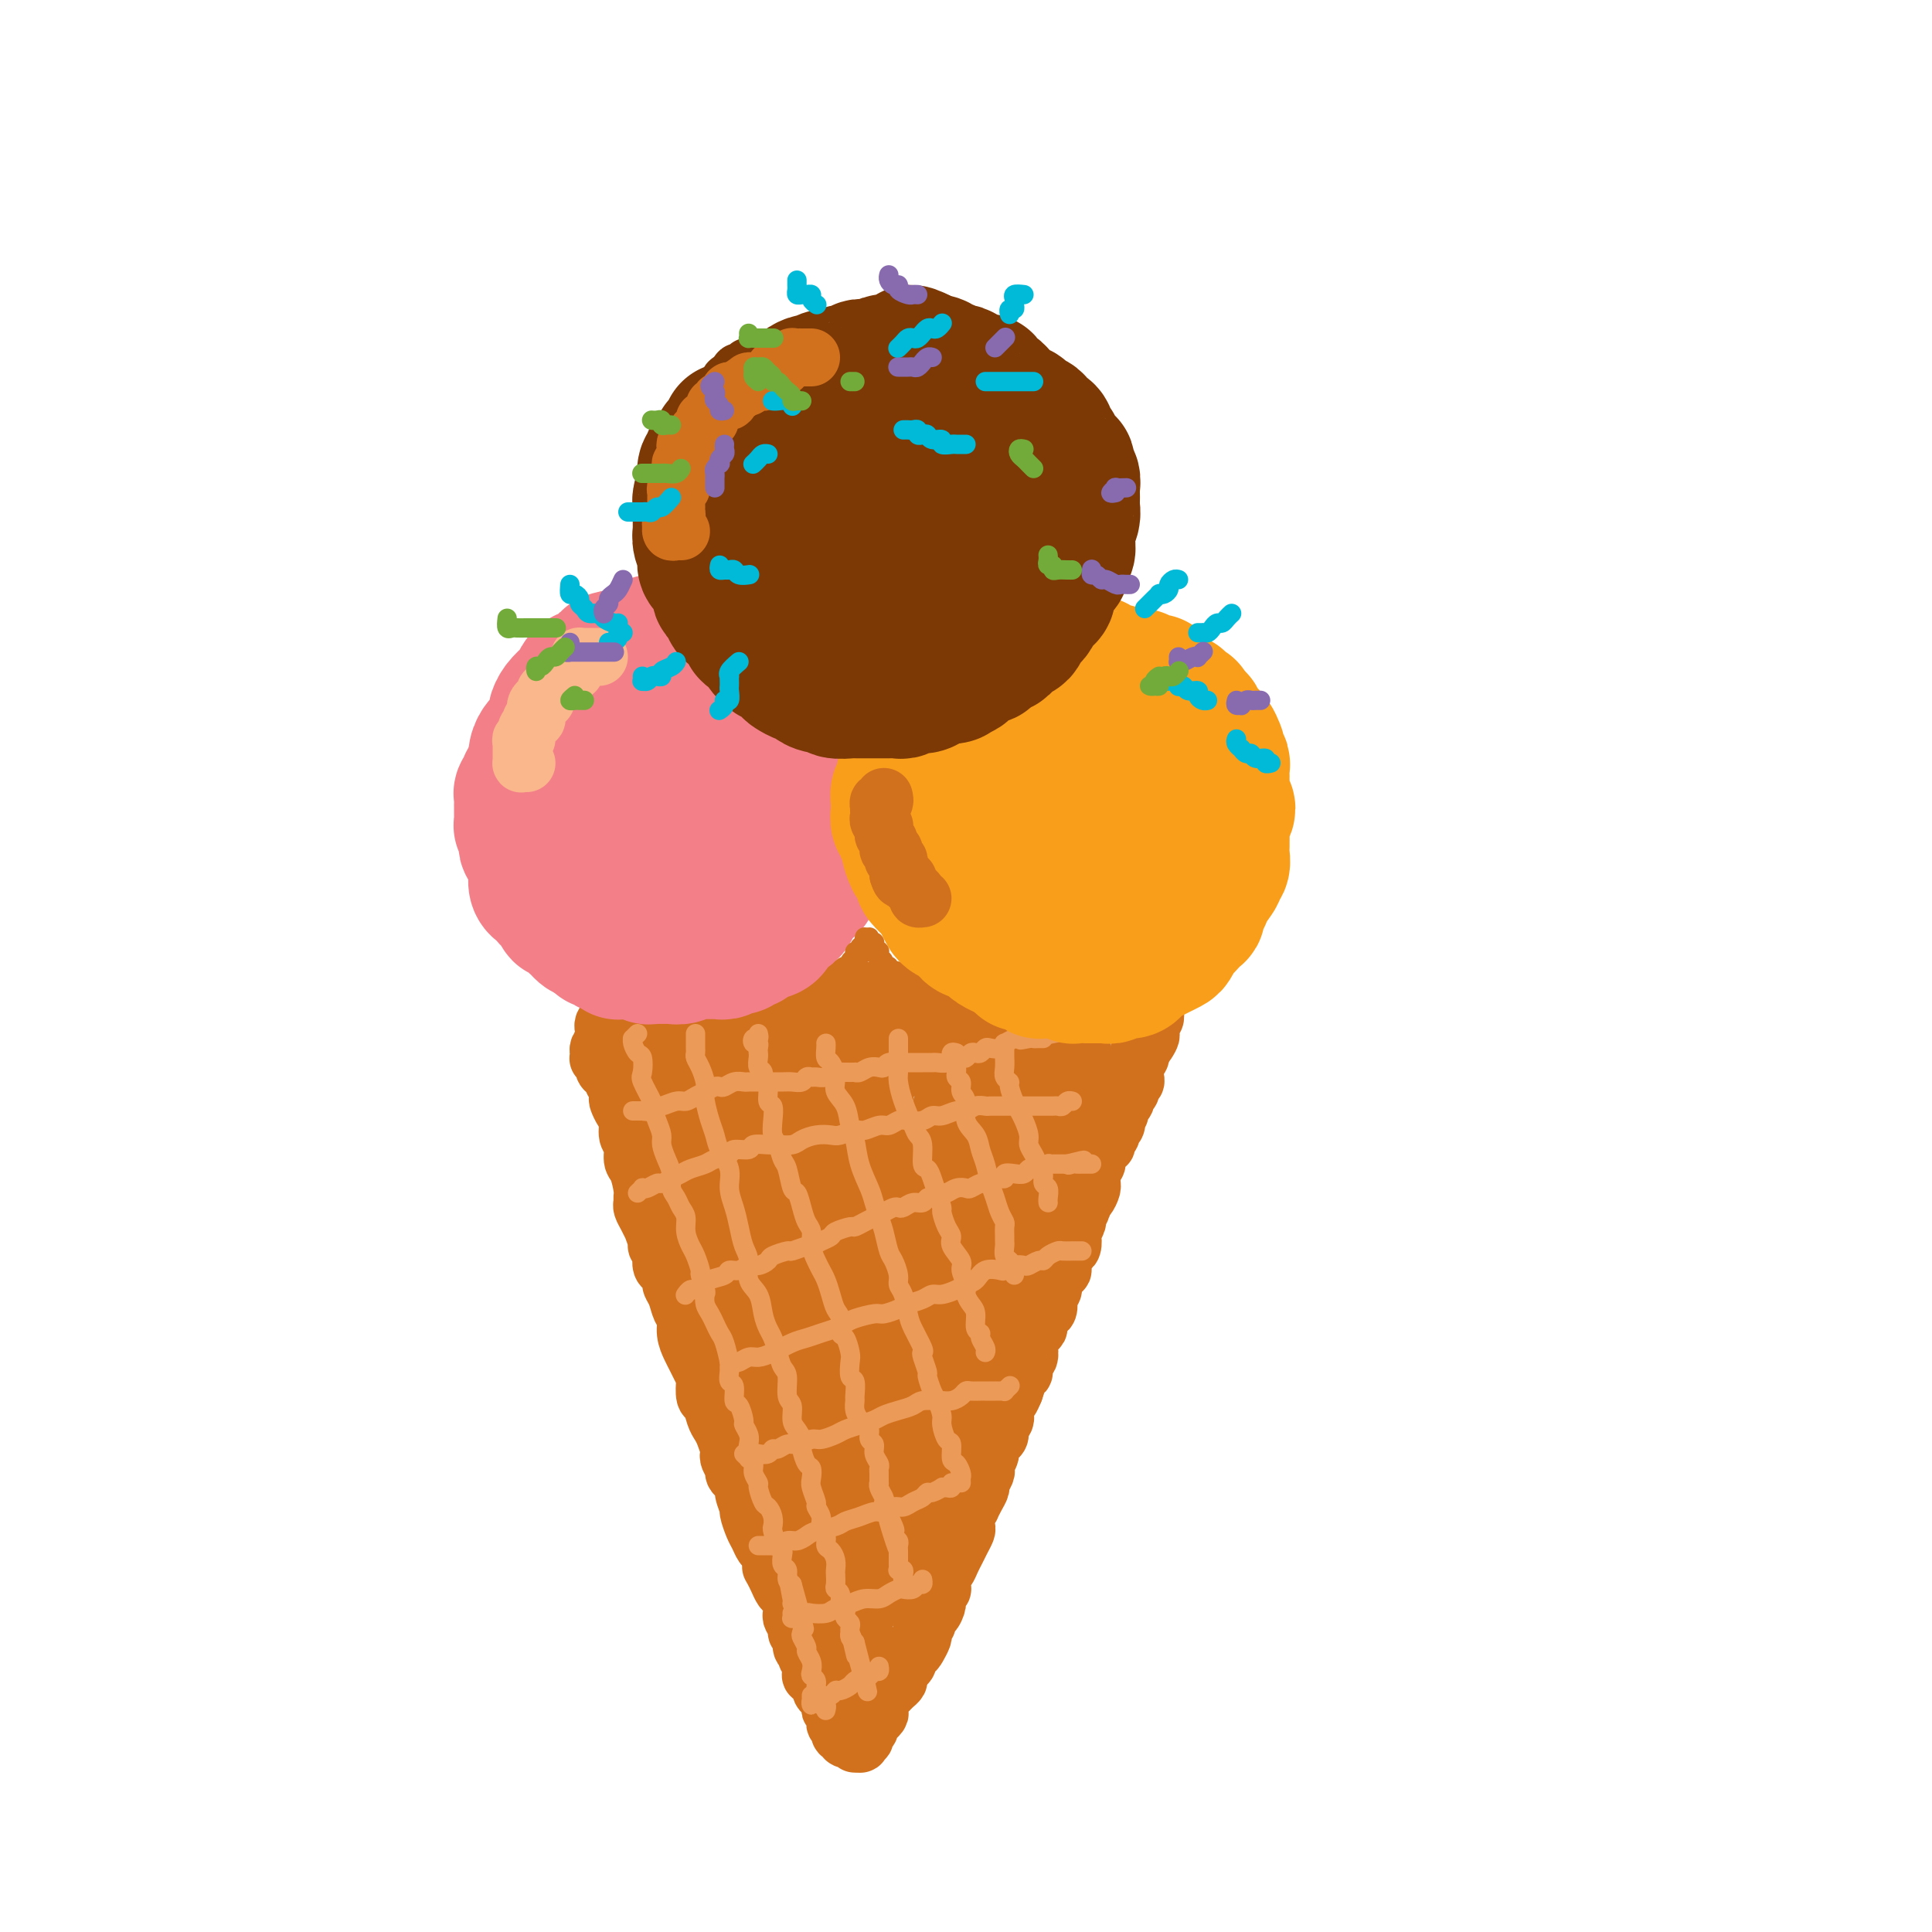 <svg viewBox='0 0 400 400' version='1.1' xmlns='http://www.w3.org/2000/svg' xmlns:xlink='http://www.w3.org/1999/xlink'><g fill='none' stroke='rgb(210,113,29)' stroke-width='12' stroke-linecap='round' stroke-linejoin='round'><path d='M125,216c-0.420,0.339 -0.841,0.677 -1,1c-0.159,0.323 -0.057,0.629 0,1c0.057,0.371 0.071,0.806 0,1c-0.071,0.194 -0.225,0.146 0,0c0.225,-0.146 0.830,-0.390 1,0c0.170,0.390 -0.094,1.413 0,2c0.094,0.587 0.547,0.739 1,1c0.453,0.261 0.905,0.632 1,1c0.095,0.368 -0.168,0.732 0,1c0.168,0.268 0.767,0.441 1,1c0.233,0.559 0.100,1.505 0,2c-0.100,0.495 -0.166,0.540 0,1c0.166,0.460 0.566,1.335 1,2c0.434,0.665 0.904,1.121 1,2c0.096,0.879 -0.181,2.182 0,3c0.181,0.818 0.819,1.150 1,2c0.181,0.850 -0.095,2.217 0,3c0.095,0.783 0.561,0.983 1,2c0.439,1.017 0.852,2.852 1,4c0.148,1.148 0.030,1.608 0,2c-0.030,0.392 0.029,0.715 0,1c-0.029,0.285 -0.147,0.532 0,1c0.147,0.468 0.560,1.158 1,2c0.440,0.842 0.906,1.837 1,2c0.094,0.163 -0.185,-0.504 0,0c0.185,0.504 0.833,2.181 1,3c0.167,0.819 -0.149,0.782 0,1c0.149,0.218 0.762,0.692 1,1c0.238,0.308 0.101,0.449 0,1c-0.101,0.551 -0.168,1.511 0,2c0.168,0.489 0.569,0.505 1,1c0.431,0.495 0.890,1.469 1,2c0.110,0.531 -0.129,0.620 0,1c0.129,0.380 0.626,1.050 1,2c0.374,0.950 0.625,2.180 1,3c0.375,0.820 0.874,1.230 1,2c0.126,0.770 -0.120,1.898 0,3c0.120,1.102 0.607,2.177 1,3c0.393,0.823 0.693,1.394 1,2c0.307,0.606 0.621,1.246 1,2c0.379,0.754 0.822,1.623 1,2c0.178,0.377 0.089,0.261 0,1c-0.089,0.739 -0.179,2.332 0,3c0.179,0.668 0.626,0.410 1,1c0.374,0.590 0.675,2.028 1,3c0.325,0.972 0.675,1.478 1,2c0.325,0.522 0.627,1.061 1,2c0.373,0.939 0.817,2.279 1,3c0.183,0.721 0.104,0.823 0,1c-0.104,0.177 -0.234,0.428 0,1c0.234,0.572 0.832,1.464 1,2c0.168,0.536 -0.095,0.715 0,1c0.095,0.285 0.546,0.676 1,1c0.454,0.324 0.909,0.580 1,1c0.091,0.420 -0.183,1.004 0,2c0.183,0.996 0.823,2.403 1,3c0.177,0.597 -0.107,0.383 0,1c0.107,0.617 0.606,2.066 1,3c0.394,0.934 0.683,1.353 1,2c0.317,0.647 0.662,1.520 1,2c0.338,0.480 0.668,0.566 1,1c0.332,0.434 0.666,1.217 1,2'/><path d='M160,323c2.179,5.737 0.625,3.081 0,2c-0.625,-1.081 -0.321,-0.585 0,0c0.321,0.585 0.661,1.260 1,2c0.339,0.740 0.678,1.545 1,2c0.322,0.455 0.626,0.559 1,1c0.374,0.441 0.817,1.218 1,2c0.183,0.782 0.106,1.571 0,2c-0.106,0.429 -0.240,0.500 0,1c0.240,0.500 0.853,1.429 1,2c0.147,0.571 -0.172,0.783 0,1c0.172,0.217 0.834,0.438 1,1c0.166,0.562 -0.166,1.463 0,2c0.166,0.537 0.828,0.708 1,1c0.172,0.292 -0.146,0.704 0,1c0.146,0.296 0.756,0.474 1,1c0.244,0.526 0.122,1.398 0,2c-0.122,0.602 -0.244,0.935 0,1c0.244,0.065 0.854,-0.136 1,0c0.146,0.136 -0.172,0.610 0,1c0.172,0.390 0.834,0.696 1,1c0.166,0.304 -0.166,0.606 0,1c0.166,0.394 0.828,0.880 1,1c0.172,0.120 -0.146,-0.126 0,0c0.146,0.126 0.757,0.625 1,1c0.243,0.375 0.118,0.626 0,1c-0.118,0.374 -0.227,0.870 0,1c0.227,0.130 0.792,-0.105 1,0c0.208,0.105 0.059,0.549 0,1c-0.059,0.451 -0.030,0.908 0,1c0.030,0.092 0.059,-0.182 0,0c-0.059,0.182 -0.208,0.818 0,1c0.208,0.182 0.773,-0.091 1,0c0.227,0.091 0.118,0.546 0,1c-0.118,0.454 -0.243,0.906 0,1c0.243,0.094 0.853,-0.172 1,0c0.147,0.172 -0.171,0.782 0,1c0.171,0.218 0.830,0.045 1,0c0.170,-0.045 -0.151,0.038 0,0c0.151,-0.038 0.772,-0.196 1,0c0.228,0.196 0.061,0.745 0,1c-0.061,0.255 -0.018,0.216 0,0c0.018,-0.216 0.009,-0.608 0,-1'/><path d='M177,360c1.636,2.015 1.227,0.551 1,0c-0.227,-0.551 -0.272,-0.189 0,0c0.272,0.189 0.862,0.204 1,0c0.138,-0.204 -0.174,-0.628 0,-1c0.174,-0.372 0.835,-0.691 1,-1c0.165,-0.309 -0.166,-0.607 0,-1c0.166,-0.393 0.828,-0.882 1,-1c0.172,-0.118 -0.146,0.136 0,0c0.146,-0.136 0.756,-0.663 1,-1c0.244,-0.337 0.121,-0.486 0,-1c-0.121,-0.514 -0.240,-1.395 0,-2c0.240,-0.605 0.839,-0.936 1,-1c0.161,-0.064 -0.114,0.137 0,0c0.114,-0.137 0.618,-0.614 1,-1c0.382,-0.386 0.641,-0.681 1,-1c0.359,-0.319 0.818,-0.662 1,-1c0.182,-0.338 0.086,-0.673 0,-1c-0.086,-0.327 -0.164,-0.647 0,-1c0.164,-0.353 0.568,-0.737 1,-1c0.432,-0.263 0.890,-0.403 1,-1c0.110,-0.597 -0.128,-1.651 0,-2c0.128,-0.349 0.622,0.008 1,0c0.378,-0.008 0.641,-0.382 1,-1c0.359,-0.618 0.813,-1.480 1,-2c0.187,-0.520 0.105,-0.698 0,-1c-0.105,-0.302 -0.234,-0.729 0,-1c0.234,-0.271 0.832,-0.386 1,-1c0.168,-0.614 -0.095,-1.728 0,-2c0.095,-0.272 0.547,0.297 1,0c0.453,-0.297 0.906,-1.459 1,-2c0.094,-0.541 -0.172,-0.460 0,-1c0.172,-0.540 0.781,-1.702 1,-2c0.219,-0.298 0.048,0.268 0,0c-0.048,-0.268 0.029,-1.370 0,-2c-0.029,-0.630 -0.163,-0.787 0,-1c0.163,-0.213 0.622,-0.481 1,-1c0.378,-0.519 0.676,-1.290 1,-2c0.324,-0.710 0.674,-1.358 1,-2c0.326,-0.642 0.627,-1.276 1,-2c0.373,-0.724 0.817,-1.537 1,-2c0.183,-0.463 0.104,-0.574 0,-1c-0.104,-0.426 -0.234,-1.165 0,-2c0.234,-0.835 0.832,-1.767 1,-2c0.168,-0.233 -0.095,0.232 0,0c0.095,-0.232 0.548,-1.162 1,-2c0.452,-0.838 0.905,-1.586 1,-2c0.095,-0.414 -0.167,-0.495 0,-1c0.167,-0.505 0.762,-1.434 1,-2c0.238,-0.566 0.119,-0.768 0,-1c-0.119,-0.232 -0.238,-0.495 0,-1c0.238,-0.505 0.833,-1.253 1,-2c0.167,-0.747 -0.095,-1.495 0,-2c0.095,-0.505 0.548,-0.769 1,-1c0.452,-0.231 0.905,-0.429 1,-1c0.095,-0.571 -0.168,-1.514 0,-2c0.168,-0.486 0.766,-0.514 1,-1c0.234,-0.486 0.104,-1.429 0,-2c-0.104,-0.571 -0.182,-0.769 0,-1c0.182,-0.231 0.623,-0.495 1,-1c0.377,-0.505 0.688,-1.253 1,-2'/><path d='M210,288c2.896,-8.290 0.636,-3.516 0,-2c-0.636,1.516 0.352,-0.228 1,-1c0.648,-0.772 0.958,-0.573 1,-1c0.042,-0.427 -0.182,-1.480 0,-2c0.182,-0.520 0.771,-0.507 1,-1c0.229,-0.493 0.099,-1.493 0,-2c-0.099,-0.507 -0.167,-0.521 0,-1c0.167,-0.479 0.570,-1.423 1,-2c0.430,-0.577 0.886,-0.788 1,-1c0.114,-0.212 -0.114,-0.424 0,-1c0.114,-0.576 0.570,-1.516 1,-2c0.430,-0.484 0.832,-0.513 1,-1c0.168,-0.487 0.100,-1.431 0,-2c-0.100,-0.569 -0.233,-0.764 0,-1c0.233,-0.236 0.832,-0.514 1,-1c0.168,-0.486 -0.096,-1.181 0,-2c0.096,-0.819 0.551,-1.762 1,-2c0.449,-0.238 0.891,0.231 1,0c0.109,-0.231 -0.115,-1.160 0,-2c0.115,-0.840 0.571,-1.591 1,-2c0.429,-0.409 0.832,-0.476 1,-1c0.168,-0.524 0.102,-1.506 0,-2c-0.102,-0.494 -0.238,-0.500 0,-1c0.238,-0.500 0.851,-1.495 1,-2c0.149,-0.505 -0.167,-0.520 0,-1c0.167,-0.480 0.815,-1.424 1,-2c0.185,-0.576 -0.094,-0.783 0,-1c0.094,-0.217 0.560,-0.443 1,-1c0.440,-0.557 0.854,-1.445 1,-2c0.146,-0.555 0.024,-0.778 0,-1c-0.024,-0.222 0.049,-0.444 0,-1c-0.049,-0.556 -0.220,-1.445 0,-2c0.220,-0.555 0.830,-0.775 1,-1c0.170,-0.225 -0.099,-0.456 0,-1c0.099,-0.544 0.566,-1.403 1,-2c0.434,-0.597 0.833,-0.934 1,-1c0.167,-0.066 0.101,0.137 0,0c-0.101,-0.137 -0.237,-0.615 0,-1c0.237,-0.385 0.847,-0.676 1,-1c0.153,-0.324 -0.151,-0.682 0,-1c0.151,-0.318 0.757,-0.596 1,-1c0.243,-0.404 0.122,-0.934 0,-1c-0.122,-0.066 -0.244,0.333 0,0c0.244,-0.333 0.854,-1.399 1,-2c0.146,-0.601 -0.171,-0.738 0,-1c0.171,-0.262 0.829,-0.649 1,-1c0.171,-0.351 -0.147,-0.668 0,-1c0.147,-0.332 0.757,-0.680 1,-1c0.243,-0.320 0.118,-0.610 0,-1c-0.118,-0.390 -0.227,-0.878 0,-1c0.227,-0.122 0.792,0.122 1,0c0.208,-0.122 0.059,-0.610 0,-1c-0.059,-0.390 -0.030,-0.682 0,-1c0.030,-0.318 0.060,-0.663 0,-1c-0.060,-0.337 -0.208,-0.668 0,-1c0.208,-0.332 0.774,-0.666 1,-1c0.226,-0.334 0.112,-0.667 0,-1c-0.112,-0.333 -0.222,-0.667 0,-1c0.222,-0.333 0.778,-0.667 1,-1c0.222,-0.333 0.111,-0.667 0,-1'/><path d='M237,215c4.116,-11.306 0.906,-3.071 0,0c-0.906,3.071 0.493,0.978 1,0c0.507,-0.978 0.123,-0.840 0,-1c-0.123,-0.160 0.017,-0.617 0,-1c-0.017,-0.383 -0.190,-0.691 0,-1c0.190,-0.309 0.742,-0.619 1,-1c0.258,-0.381 0.223,-0.834 0,-1c-0.223,-0.166 -0.633,-0.044 -1,0c-0.367,0.044 -0.690,0.012 -1,0c-0.310,-0.012 -0.608,-0.003 -1,0c-0.392,0.003 -0.878,0.001 -1,0c-0.122,-0.001 0.121,-0.000 0,0c-0.121,0.000 -0.606,0.000 -1,0c-0.394,-0.000 -0.696,-0.000 -1,0c-0.304,0.000 -0.610,0.000 -1,0c-0.390,-0.000 -0.864,-0.000 -1,0c-0.136,0.000 0.065,0.000 0,0c-0.065,-0.000 -0.395,-0.000 -1,0c-0.605,0.000 -1.486,0.000 -2,0c-0.514,-0.000 -0.663,-0.000 -1,0c-0.337,0.000 -0.864,0.000 -1,0c-0.136,-0.000 0.118,-0.000 0,0c-0.118,0.000 -0.609,0.000 -1,0c-0.391,-0.000 -0.681,-0.000 -1,0c-0.319,0.000 -0.667,0.001 -1,0c-0.333,-0.001 -0.653,-0.004 -1,0c-0.347,0.004 -0.723,0.015 -1,0c-0.277,-0.015 -0.454,-0.057 -1,0c-0.546,0.057 -1.460,0.212 -2,0c-0.540,-0.212 -0.707,-0.793 -1,-1c-0.293,-0.207 -0.712,-0.041 -1,0c-0.288,0.041 -0.444,-0.042 -1,0c-0.556,0.042 -1.512,0.208 -2,0c-0.488,-0.208 -0.508,-0.792 -1,-1c-0.492,-0.208 -1.454,-0.042 -2,0c-0.546,0.042 -0.675,-0.041 -1,0c-0.325,0.041 -0.848,0.207 -1,0c-0.152,-0.207 0.065,-0.788 0,-1c-0.065,-0.212 -0.413,-0.057 -1,0c-0.587,0.057 -1.414,0.015 -2,0c-0.586,-0.015 -0.930,-0.003 -1,0c-0.070,0.003 0.135,-0.003 0,0c-0.135,0.003 -0.609,0.015 -1,0c-0.391,-0.015 -0.700,-0.057 -1,0c-0.300,0.057 -0.590,0.211 -1,0c-0.410,-0.211 -0.939,-0.789 -1,-1c-0.061,-0.211 0.344,-0.057 0,0c-0.344,0.057 -1.439,0.015 -2,0c-0.561,-0.015 -0.589,-0.004 -1,0c-0.411,0.004 -1.206,0.002 -2,0'/><path d='M195,206c-6.256,-0.619 -1.396,-0.166 0,0c1.396,0.166 -0.671,0.045 -2,0c-1.329,-0.045 -1.919,-0.012 -2,0c-0.081,0.012 0.347,0.004 0,0c-0.347,-0.004 -1.469,-0.005 -2,0c-0.531,0.005 -0.471,0.015 -1,0c-0.529,-0.015 -1.647,-0.057 -2,0c-0.353,0.057 0.059,0.211 0,0c-0.059,-0.211 -0.589,-0.788 -1,-1c-0.411,-0.212 -0.701,-0.058 -1,0c-0.299,0.058 -0.605,0.019 -1,0c-0.395,-0.019 -0.879,-0.019 -1,0c-0.121,0.019 0.122,0.058 0,0c-0.122,-0.058 -0.610,-0.212 -1,0c-0.390,0.212 -0.682,0.788 -1,1c-0.318,0.212 -0.663,0.058 -1,0c-0.337,-0.058 -0.667,-0.019 -1,0c-0.333,0.019 -0.668,0.019 -1,0c-0.332,-0.019 -0.662,-0.058 -1,0c-0.338,0.058 -0.686,0.212 -1,0c-0.314,-0.212 -0.595,-0.789 -1,-1c-0.405,-0.211 -0.935,-0.057 -1,0c-0.065,0.057 0.333,0.015 0,0c-0.333,-0.015 -1.399,-0.004 -2,0c-0.601,0.004 -0.739,0.001 -1,0c-0.261,-0.001 -0.647,0.000 -1,0c-0.353,-0.000 -0.673,-0.001 -1,0c-0.327,0.001 -0.660,0.004 -1,0c-0.340,-0.004 -0.686,-0.015 -1,0c-0.314,0.015 -0.594,0.057 -1,0c-0.406,-0.057 -0.936,-0.211 -1,0c-0.064,0.211 0.337,0.789 0,1c-0.337,0.211 -1.414,0.057 -2,0c-0.586,-0.057 -0.681,-0.015 -1,0c-0.319,0.015 -0.863,0.004 -1,0c-0.137,-0.004 0.131,-0.001 0,0c-0.131,0.001 -0.661,0.000 -1,0c-0.339,-0.000 -0.485,-0.000 -1,0c-0.515,0.000 -1.398,0.000 -2,0c-0.602,-0.000 -0.922,-0.001 -1,0c-0.078,0.001 0.085,0.004 0,0c-0.085,-0.004 -0.418,-0.015 -1,0c-0.582,0.015 -1.413,0.057 -2,0c-0.587,-0.057 -0.931,-0.211 -1,0c-0.069,0.211 0.136,0.789 0,1c-0.136,0.211 -0.614,0.056 -1,0c-0.386,-0.056 -0.681,-0.011 -1,0c-0.319,0.011 -0.663,-0.011 -1,0c-0.337,0.011 -0.667,0.056 -1,0c-0.333,-0.056 -0.667,-0.211 -1,0c-0.333,0.211 -0.663,0.789 -1,1c-0.337,0.211 -0.682,0.056 -1,0c-0.318,-0.056 -0.610,-0.011 -1,0c-0.390,0.011 -0.878,-0.011 -1,0c-0.122,0.011 0.122,0.056 0,0c-0.122,-0.056 -0.610,-0.211 -1,0c-0.390,0.211 -0.682,0.789 -1,1c-0.318,0.211 -0.663,0.057 -1,0c-0.337,-0.057 -0.668,-0.016 -1,0c-0.332,0.016 -0.666,0.008 -1,0'/><path d='M137,209c-4.129,0.635 -0.953,0.223 0,0c0.953,-0.223 -0.318,-0.256 -1,0c-0.682,0.256 -0.774,0.801 -1,1c-0.226,0.199 -0.585,0.053 -1,0c-0.415,-0.053 -0.885,-0.014 -1,0c-0.115,0.014 0.124,0.004 0,0c-0.124,-0.004 -0.612,-0.001 -1,0c-0.388,0.001 -0.678,-0.001 -1,0c-0.322,0.001 -0.678,0.004 -1,0c-0.322,-0.004 -0.611,-0.016 -1,0c-0.389,0.016 -0.879,0.060 -1,0c-0.121,-0.060 0.125,-0.223 0,0c-0.125,0.223 -0.622,0.833 -1,1c-0.378,0.167 -0.637,-0.109 -1,0c-0.363,0.109 -0.830,0.602 -1,1c-0.170,0.398 -0.041,0.702 0,1c0.041,0.298 -0.004,0.591 0,1c0.004,0.409 0.058,0.935 0,1c-0.058,0.065 -0.227,-0.329 0,0c0.227,0.329 0.849,1.383 1,2c0.151,0.617 -0.171,0.798 0,1c0.171,0.202 0.834,0.424 1,1c0.166,0.576 -0.166,1.507 0,2c0.166,0.493 0.831,0.550 1,1c0.169,0.450 -0.159,1.293 0,2c0.159,0.707 0.803,1.278 1,2c0.197,0.722 -0.053,1.597 0,2c0.053,0.403 0.409,0.335 1,1c0.591,0.665 1.415,2.061 2,3c0.585,0.939 0.930,1.419 1,2c0.070,0.581 -0.135,1.262 0,2c0.135,0.738 0.609,1.534 1,2c0.391,0.466 0.700,0.604 1,1c0.300,0.396 0.591,1.052 1,2c0.409,0.948 0.935,2.188 1,3c0.065,0.812 -0.333,1.197 0,2c0.333,0.803 1.395,2.025 2,3c0.605,0.975 0.753,1.703 1,3c0.247,1.297 0.592,3.162 1,4c0.408,0.838 0.879,0.649 1,1c0.121,0.351 -0.108,1.243 0,2c0.108,0.757 0.554,1.378 1,2'/><path d='M143,261c2.677,7.427 0.369,2.993 0,2c-0.369,-0.993 1.200,1.454 2,3c0.800,1.546 0.829,2.191 1,3c0.171,0.809 0.484,1.784 1,3c0.516,1.216 1.236,2.674 2,4c0.764,1.326 1.573,2.521 2,4c0.427,1.479 0.473,3.244 1,5c0.527,1.756 1.537,3.505 2,5c0.463,1.495 0.379,2.738 1,4c0.621,1.262 1.946,2.544 3,4c1.054,1.456 1.837,3.088 2,4c0.163,0.912 -0.292,1.106 0,2c0.292,0.894 1.332,2.488 2,3c0.668,0.512 0.964,-0.057 1,0c0.036,0.057 -0.189,0.739 0,1c0.189,0.261 0.791,0.101 1,0c0.209,-0.101 0.026,-0.141 0,-1c-0.026,-0.859 0.104,-2.536 0,-4c-0.104,-1.464 -0.442,-2.714 -1,-4c-0.558,-1.286 -1.335,-2.607 -2,-5c-0.665,-2.393 -1.217,-5.857 -2,-9c-0.783,-3.143 -1.798,-5.965 -3,-9c-1.202,-3.035 -2.592,-6.283 -4,-10c-1.408,-3.717 -2.835,-7.904 -4,-12c-1.165,-4.096 -2.067,-8.101 -3,-11c-0.933,-2.899 -1.895,-4.691 -3,-8c-1.105,-3.309 -2.352,-8.134 -3,-10c-0.648,-1.866 -0.698,-0.773 -1,-1c-0.302,-0.227 -0.855,-1.773 -1,-3c-0.145,-1.227 0.120,-2.134 0,-3c-0.120,-0.866 -0.624,-1.689 -1,-3c-0.376,-1.311 -0.622,-3.108 -1,-4c-0.378,-0.892 -0.886,-0.877 -1,-1c-0.114,-0.123 0.165,-0.384 0,-1c-0.165,-0.616 -0.776,-1.587 -1,-2c-0.224,-0.413 -0.061,-0.270 0,0c0.061,0.270 0.019,0.665 0,1c-0.019,0.335 -0.016,0.611 0,1c0.016,0.389 0.045,0.892 0,1c-0.045,0.108 -0.166,-0.177 0,0c0.166,0.177 0.617,0.817 1,1c0.383,0.183 0.697,-0.092 1,0c0.303,0.092 0.595,0.550 1,1c0.405,0.450 0.924,0.891 1,1c0.076,0.109 -0.292,-0.116 0,0c0.292,0.116 1.244,0.571 2,1c0.756,0.429 1.316,0.832 2,1c0.684,0.168 1.493,0.102 2,0c0.507,-0.102 0.711,-0.238 1,0c0.289,0.238 0.664,0.852 1,1c0.336,0.148 0.632,-0.171 1,0c0.368,0.171 0.808,0.830 1,1c0.192,0.170 0.136,-0.151 1,0c0.864,0.151 2.647,0.772 3,1c0.353,0.228 -0.726,0.061 0,0c0.726,-0.061 3.255,-0.016 4,0c0.745,0.016 -0.295,0.004 0,0c0.295,-0.004 1.924,-0.001 3,0c1.076,0.001 1.597,0.000 2,0c0.403,-0.000 0.686,-0.000 1,0c0.314,0.000 0.657,0.000 1,0'/><path d='M162,218c3.833,0.619 1.916,0.167 1,0c-0.916,-0.167 -0.831,-0.049 -1,0c-0.169,0.049 -0.591,0.028 -1,0c-0.409,-0.028 -0.804,-0.064 -1,0c-0.196,0.064 -0.192,0.227 -1,0c-0.808,-0.227 -2.426,-0.844 -3,-1c-0.574,-0.156 -0.103,0.151 -1,0c-0.897,-0.151 -3.163,-0.758 -4,-1c-0.837,-0.242 -0.245,-0.117 -1,0c-0.755,0.117 -2.855,0.228 -4,0c-1.145,-0.228 -1.333,-0.793 -2,-1c-0.667,-0.207 -1.814,-0.055 -3,0c-1.186,0.055 -2.413,0.015 -3,0c-0.587,-0.015 -0.536,-0.004 -1,0c-0.464,0.004 -1.445,0.002 -2,0c-0.555,-0.002 -0.684,-0.004 -1,0c-0.316,0.004 -0.820,0.015 -1,0c-0.180,-0.015 -0.037,-0.057 0,0c0.037,0.057 -0.031,0.211 0,0c0.031,-0.211 0.163,-0.788 0,-1c-0.163,-0.212 -0.619,-0.061 -1,0c-0.381,0.061 -0.688,0.030 -1,0c-0.312,-0.030 -0.631,-0.060 -1,0c-0.369,0.060 -0.788,0.211 -1,0c-0.212,-0.211 -0.218,-0.785 0,-1c0.218,-0.215 0.660,-0.073 1,0c0.340,0.073 0.578,0.076 1,0c0.422,-0.076 1.026,-0.231 2,0c0.974,0.231 2.317,0.850 3,1c0.683,0.150 0.706,-0.167 1,0c0.294,0.167 0.857,0.819 2,1c1.143,0.181 2.864,-0.109 4,0c1.136,0.109 1.686,0.618 3,1c1.314,0.382 3.393,0.638 5,1c1.607,0.362 2.744,0.829 4,1c1.256,0.171 2.631,0.046 4,0c1.369,-0.046 2.731,-0.012 4,0c1.269,0.012 2.443,0.003 4,0c1.557,-0.003 3.496,-0.001 5,0c1.504,0.001 2.573,0.000 4,0c1.427,-0.000 3.214,-0.000 5,0'/><path d='M181,218c8.990,0.557 5.465,-0.050 5,0c-0.465,0.050 2.130,0.755 4,1c1.870,0.245 3.014,0.028 4,0c0.986,-0.028 1.812,0.132 3,0c1.188,-0.132 2.737,-0.557 4,-1c1.263,-0.443 2.240,-0.903 3,-1c0.760,-0.097 1.302,0.170 2,0c0.698,-0.170 1.550,-0.777 2,-1c0.450,-0.223 0.496,-0.060 1,0c0.504,0.060 1.464,0.019 2,0c0.536,-0.019 0.646,-0.016 1,0c0.354,0.016 0.952,0.047 1,0c0.048,-0.047 -0.454,-0.170 -1,0c-0.546,0.170 -1.138,0.634 -2,1c-0.862,0.366 -1.996,0.634 -3,1c-1.004,0.366 -1.878,0.830 -3,1c-1.122,0.170 -2.491,0.046 -4,0c-1.509,-0.046 -3.160,-0.012 -5,0c-1.840,0.012 -3.871,0.004 -6,0c-2.129,-0.004 -4.356,-0.002 -7,0c-2.644,0.002 -5.704,0.004 -8,0c-2.296,-0.004 -3.827,-0.015 -7,0c-3.173,0.015 -7.988,0.058 -11,0c-3.012,-0.058 -4.219,-0.215 -5,0c-0.781,0.215 -1.134,0.802 -2,1c-0.866,0.198 -2.244,0.008 -3,0c-0.756,-0.008 -0.889,0.166 -1,0c-0.111,-0.166 -0.199,-0.671 0,-1c0.199,-0.329 0.684,-0.481 1,-1c0.316,-0.519 0.464,-1.404 1,-2c0.536,-0.596 1.462,-0.902 2,-1c0.538,-0.098 0.688,0.012 1,0c0.312,-0.012 0.785,-0.145 1,0c0.215,0.145 0.170,0.568 0,1c-0.170,0.432 -0.466,0.873 0,2c0.466,1.127 1.694,2.942 2,4c0.306,1.058 -0.308,1.361 0,3c0.308,1.639 1.539,4.613 2,7c0.461,2.387 0.151,4.185 1,9c0.849,4.815 2.856,12.645 4,18c1.144,5.355 1.424,8.236 2,11c0.576,2.764 1.447,5.412 2,8c0.553,2.588 0.789,5.114 1,7c0.211,1.886 0.396,3.130 1,4c0.604,0.870 1.625,1.366 2,2c0.375,0.634 0.103,1.407 0,2c-0.103,0.593 -0.038,1.005 0,1c0.038,-0.005 0.047,-0.428 0,-1c-0.047,-0.572 -0.151,-1.293 0,-2c0.151,-0.707 0.558,-1.399 0,-3c-0.558,-1.601 -2.079,-4.112 -3,-7c-0.921,-2.888 -1.241,-6.152 -2,-9c-0.759,-2.848 -1.956,-5.279 -3,-9c-1.044,-3.721 -1.935,-8.733 -3,-13c-1.065,-4.267 -2.304,-7.791 -3,-10c-0.696,-2.209 -0.848,-3.105 -1,-4'/><path d='M153,236c-2.547,-9.838 -1.415,-5.432 -1,-4c0.415,1.432 0.114,-0.110 0,-1c-0.114,-0.890 -0.039,-1.129 0,-1c0.039,0.129 0.044,0.627 0,1c-0.044,0.373 -0.136,0.619 0,1c0.136,0.381 0.500,0.895 1,2c0.500,1.105 1.135,2.802 2,5c0.865,2.198 1.961,4.896 3,8c1.039,3.104 2.022,6.612 3,10c0.978,3.388 1.951,6.656 3,11c1.049,4.344 2.175,9.765 3,15c0.825,5.235 1.349,10.285 2,14c0.651,3.715 1.428,6.094 2,9c0.572,2.906 0.938,6.338 1,8c0.062,1.662 -0.180,1.554 0,2c0.180,0.446 0.780,1.446 1,2c0.220,0.554 0.058,0.663 0,1c-0.058,0.337 -0.011,0.902 0,1c0.011,0.098 -0.013,-0.270 0,-1c0.013,-0.730 0.063,-1.822 0,-3c-0.063,-1.178 -0.240,-2.444 -1,-4c-0.760,-1.556 -2.102,-3.403 -3,-6c-0.898,-2.597 -1.352,-5.944 -2,-8c-0.648,-2.056 -1.490,-2.820 -2,-4c-0.510,-1.180 -0.686,-2.775 -1,-4c-0.314,-1.225 -0.764,-2.081 -1,-2c-0.236,0.081 -0.257,1.100 0,2c0.257,0.900 0.793,1.682 1,3c0.207,1.318 0.084,3.174 0,5c-0.084,1.826 -0.128,3.623 0,5c0.128,1.377 0.430,2.335 1,4c0.570,1.665 1.410,4.036 2,6c0.590,1.964 0.931,3.521 1,5c0.069,1.479 -0.136,2.879 0,4c0.136,1.121 0.611,1.962 1,3c0.389,1.038 0.692,2.273 1,3c0.308,0.727 0.620,0.946 1,1c0.380,0.054 0.828,-0.058 1,0c0.172,0.058 0.067,0.287 0,0c-0.067,-0.287 -0.097,-1.090 0,-2c0.097,-0.910 0.320,-1.927 0,-3c-0.320,-1.073 -1.185,-2.203 -2,-4c-0.815,-1.797 -1.581,-4.262 -2,-6c-0.419,-1.738 -0.490,-2.748 -1,-4c-0.510,-1.252 -1.457,-2.745 -2,-4c-0.543,-1.255 -0.681,-2.274 -1,-3c-0.319,-0.726 -0.817,-1.161 -1,-1c-0.183,0.161 -0.050,0.919 0,1c0.050,0.081 0.018,-0.514 0,0c-0.018,0.514 -0.020,2.138 0,3c0.020,0.862 0.064,0.963 0,1c-0.064,0.037 -0.235,0.011 0,1c0.235,0.989 0.878,2.993 1,4c0.122,1.007 -0.276,1.018 0,2c0.276,0.982 1.225,2.936 2,4c0.775,1.064 1.374,1.238 2,3c0.626,1.762 1.277,5.111 2,7c0.723,1.889 1.518,2.317 2,3c0.482,0.683 0.651,1.622 1,3c0.349,1.378 0.877,3.194 1,4c0.123,0.806 -0.159,0.602 0,1c0.159,0.398 0.760,1.400 1,2c0.240,0.600 0.120,0.800 0,1'/><path d='M175,342c1.924,4.600 1.233,1.101 1,0c-0.233,-1.101 -0.010,0.197 0,1c0.010,0.803 -0.194,1.112 0,1c0.194,-0.112 0.787,-0.645 1,-1c0.213,-0.355 0.046,-0.532 0,-1c-0.046,-0.468 0.029,-1.226 0,-2c-0.029,-0.774 -0.162,-1.565 0,-2c0.162,-0.435 0.620,-0.515 1,-1c0.380,-0.485 0.682,-1.373 1,-2c0.318,-0.627 0.651,-0.991 1,-2c0.349,-1.009 0.712,-2.664 1,-4c0.288,-1.336 0.500,-2.354 1,-4c0.500,-1.646 1.288,-3.920 2,-6c0.712,-2.080 1.347,-3.966 2,-6c0.653,-2.034 1.325,-4.217 2,-6c0.675,-1.783 1.354,-3.168 2,-5c0.646,-1.832 1.260,-4.111 2,-6c0.740,-1.889 1.607,-3.386 2,-5c0.393,-1.614 0.313,-3.343 1,-5c0.687,-1.657 2.142,-3.242 3,-5c0.858,-1.758 1.119,-3.688 2,-6c0.881,-2.312 2.383,-5.006 3,-7c0.617,-1.994 0.350,-3.288 1,-5c0.650,-1.712 2.216,-3.841 3,-6c0.784,-2.159 0.787,-4.349 1,-6c0.213,-1.651 0.635,-2.764 1,-4c0.365,-1.236 0.672,-2.597 1,-4c0.328,-1.403 0.676,-2.849 1,-4c0.324,-1.151 0.624,-2.009 1,-3c0.376,-0.991 0.827,-2.116 1,-3c0.173,-0.884 0.068,-1.526 0,-2c-0.068,-0.474 -0.101,-0.781 0,-1c0.101,-0.219 0.334,-0.351 0,0c-0.334,0.351 -1.235,1.185 -2,2c-0.765,0.815 -1.394,1.610 -2,3c-0.606,1.390 -1.190,3.373 -2,5c-0.810,1.627 -1.848,2.897 -3,6c-1.152,3.103 -2.420,8.038 -4,12c-1.580,3.962 -3.474,6.950 -5,10c-1.526,3.050 -2.685,6.163 -4,10c-1.315,3.837 -2.786,8.399 -4,12c-1.214,3.601 -2.172,6.243 -3,9c-0.828,2.757 -1.527,5.630 -2,7c-0.473,1.370 -0.719,1.236 -1,2c-0.281,0.764 -0.598,2.425 -1,4c-0.402,1.575 -0.889,3.064 -1,4c-0.111,0.936 0.155,1.318 0,2c-0.155,0.682 -0.732,1.663 -1,2c-0.268,0.337 -0.226,0.028 0,0c0.226,-0.028 0.638,0.223 1,0c0.362,-0.223 0.675,-0.921 1,-2c0.325,-1.079 0.663,-2.540 1,-4'/><path d='M181,314c0.688,-2.077 0.909,-4.271 1,-6c0.091,-1.729 0.052,-2.994 0,-5c-0.052,-2.006 -0.116,-4.755 0,-7c0.116,-2.245 0.413,-3.987 1,-6c0.587,-2.013 1.466,-4.299 2,-6c0.534,-1.701 0.725,-2.819 1,-4c0.275,-1.181 0.636,-2.425 1,-3c0.364,-0.575 0.732,-0.482 1,0c0.268,0.482 0.435,1.352 0,2c-0.435,0.648 -1.471,1.072 -2,2c-0.529,0.928 -0.550,2.359 -1,4c-0.450,1.641 -1.329,3.490 -2,5c-0.671,1.510 -1.135,2.679 -2,4c-0.865,1.321 -2.129,2.794 -3,4c-0.871,1.206 -1.347,2.145 -2,3c-0.653,0.855 -1.484,1.627 -2,2c-0.516,0.373 -0.716,0.348 -1,0c-0.284,-0.348 -0.652,-1.018 -1,-2c-0.348,-0.982 -0.677,-2.276 -1,-4c-0.323,-1.724 -0.639,-3.877 -1,-6c-0.361,-2.123 -0.768,-4.217 -1,-7c-0.232,-2.783 -0.290,-6.256 -1,-10c-0.710,-3.744 -2.071,-7.760 -3,-12c-0.929,-4.240 -1.427,-8.704 -2,-12c-0.573,-3.296 -1.222,-5.423 -2,-9c-0.778,-3.577 -1.687,-8.605 -2,-11c-0.313,-2.395 -0.032,-2.156 0,-2c0.032,0.156 -0.187,0.229 0,0c0.187,-0.229 0.778,-0.761 1,-1c0.222,-0.239 0.073,-0.186 0,0c-0.073,0.186 -0.070,0.505 0,1c0.070,0.495 0.207,1.166 1,2c0.793,0.834 2.242,1.832 3,3c0.758,1.168 0.827,2.508 1,3c0.173,0.492 0.452,0.138 1,1c0.548,0.862 1.365,2.940 2,4c0.635,1.060 1.088,1.100 2,2c0.912,0.900 2.284,2.658 3,4c0.716,1.342 0.777,2.268 1,3c0.223,0.732 0.607,1.270 1,2c0.393,0.730 0.794,1.654 1,2c0.206,0.346 0.217,0.116 0,0c-0.217,-0.116 -0.661,-0.119 -1,0c-0.339,0.119 -0.572,0.359 -1,0c-0.428,-0.359 -1.052,-1.316 -2,-2c-0.948,-0.684 -2.221,-1.095 -3,-2c-0.779,-0.905 -1.064,-2.304 -2,-4c-0.936,-1.696 -2.525,-3.688 -4,-6c-1.475,-2.312 -2.838,-4.946 -4,-7c-1.162,-2.054 -2.124,-3.530 -3,-5c-0.876,-1.470 -1.666,-2.933 -2,-4c-0.334,-1.067 -0.210,-1.736 0,-2c0.210,-0.264 0.508,-0.123 1,0c0.492,0.123 1.179,0.229 2,0c0.821,-0.229 1.776,-0.794 3,-1c1.224,-0.206 2.717,-0.054 4,0c1.283,0.054 2.356,0.011 4,0c1.644,-0.011 3.861,0.011 6,0c2.139,-0.011 4.202,-0.054 6,0c1.798,0.054 3.330,0.207 5,0c1.670,-0.207 3.477,-0.773 5,-1c1.523,-0.227 2.761,-0.113 4,0'/><path d='M194,220c6.372,-0.619 2.300,-0.167 1,0c-1.300,0.167 0.170,0.048 1,0c0.830,-0.048 1.021,-0.027 1,0c-0.021,0.027 -0.253,0.060 -1,0c-0.747,-0.060 -2.007,-0.211 -3,0c-0.993,0.211 -1.717,0.786 -2,1c-0.283,0.214 -0.125,0.068 -1,0c-0.875,-0.068 -2.782,-0.059 -4,0c-1.218,0.059 -1.746,0.167 -3,0c-1.254,-0.167 -3.236,-0.609 -5,-1c-1.764,-0.391 -3.312,-0.732 -5,-1c-1.688,-0.268 -3.516,-0.464 -5,-1c-1.484,-0.536 -2.622,-1.412 -4,-2c-1.378,-0.588 -2.994,-0.890 -4,-1c-1.006,-0.110 -1.401,-0.029 -2,0c-0.599,0.029 -1.401,0.008 -2,0c-0.599,-0.008 -0.997,-0.001 -1,0c-0.003,0.001 0.387,-0.003 1,0c0.613,0.003 1.450,0.012 2,0c0.550,-0.012 0.812,-0.044 1,0c0.188,0.044 0.301,0.166 1,0c0.699,-0.166 1.985,-0.619 3,-1c1.015,-0.381 1.759,-0.691 3,-1c1.241,-0.309 2.978,-0.619 4,-1c1.022,-0.381 1.329,-0.834 2,-1c0.671,-0.166 1.708,-0.045 3,0c1.292,0.045 2.841,0.015 4,0c1.159,-0.015 1.929,-0.015 3,0c1.071,0.015 2.443,0.045 4,0c1.557,-0.045 3.299,-0.166 4,0c0.701,0.166 0.360,0.618 1,1c0.640,0.382 2.262,0.693 4,1c1.738,0.307 3.593,0.608 5,1c1.407,0.392 2.366,0.874 3,1c0.634,0.126 0.943,-0.106 2,0c1.057,0.106 2.862,0.549 4,1c1.138,0.451 1.611,0.909 2,1c0.389,0.091 0.696,-0.186 1,0c0.304,0.186 0.606,0.835 1,1c0.394,0.165 0.881,-0.153 1,0c0.119,0.153 -0.129,0.777 0,1c0.129,0.223 0.634,0.045 1,0c0.366,-0.045 0.592,0.044 1,0c0.408,-0.044 0.997,-0.220 1,0c0.003,0.220 -0.579,0.836 -1,1c-0.421,0.164 -0.681,-0.123 -1,0c-0.319,0.123 -0.696,0.657 -1,1c-0.304,0.343 -0.534,0.495 -1,1c-0.466,0.505 -1.169,1.363 -2,2c-0.831,0.637 -1.792,1.051 -3,2c-1.208,0.949 -2.663,2.431 -4,4c-1.337,1.569 -2.556,3.224 -4,5c-1.444,1.776 -3.113,3.673 -5,6c-1.887,2.327 -3.994,5.085 -6,8c-2.006,2.915 -3.913,5.988 -5,8c-1.087,2.012 -1.353,2.964 -2,4c-0.647,1.036 -1.673,2.156 -3,4c-1.327,1.844 -2.954,4.412 -4,6c-1.046,1.588 -1.513,2.197 -2,3c-0.487,0.803 -0.996,1.801 -1,2c-0.004,0.199 0.498,-0.400 1,-1'/><path d='M173,275c-3.408,5.088 -0.927,0.807 0,-1c0.927,-1.807 0.301,-1.140 0,-2c-0.301,-0.860 -0.277,-3.247 0,-5c0.277,-1.753 0.806,-2.871 1,-5c0.194,-2.129 0.053,-5.269 0,-8c-0.053,-2.731 -0.018,-5.054 0,-8c0.018,-2.946 0.019,-6.515 0,-9c-0.019,-2.485 -0.058,-3.886 0,-5c0.058,-1.114 0.211,-1.941 0,-4c-0.211,-2.059 -0.788,-5.351 -1,-7c-0.212,-1.649 -0.060,-1.657 0,-2c0.060,-0.343 0.026,-1.022 0,-1c-0.026,0.022 -0.046,0.744 0,1c0.046,0.256 0.156,0.046 0,0c-0.156,-0.046 -0.578,0.074 -1,1c-0.422,0.926 -0.845,2.659 -1,4c-0.155,1.341 -0.041,2.288 0,3c0.041,0.712 0.011,1.187 0,3c-0.011,1.813 -0.003,4.964 0,7c0.003,2.036 0.001,2.958 0,4c-0.001,1.042 0.000,2.205 0,5c-0.000,2.795 -0.001,7.221 0,10c0.001,2.779 0.003,3.910 0,7c-0.003,3.090 -0.012,8.138 0,12c0.012,3.862 0.045,6.539 0,9c-0.045,2.461 -0.168,4.706 0,6c0.168,1.294 0.627,1.636 1,2c0.373,0.364 0.658,0.749 1,1c0.342,0.251 0.739,0.368 1,0c0.261,-0.368 0.384,-1.220 1,-2c0.616,-0.780 1.723,-1.489 2,-3c0.277,-1.511 -0.276,-3.825 0,-6c0.276,-2.175 1.380,-4.212 2,-7c0.620,-2.788 0.757,-6.328 1,-10c0.243,-3.672 0.591,-7.476 1,-12c0.409,-4.524 0.880,-9.768 1,-14c0.120,-4.232 -0.109,-7.450 0,-11c0.109,-3.550 0.557,-7.431 1,-9c0.443,-1.569 0.880,-0.828 1,0c0.120,0.828 -0.076,1.741 0,2c0.076,0.259 0.426,-0.136 0,2c-0.426,2.136 -1.628,6.801 -2,9c-0.372,2.199 0.086,1.930 0,4c-0.086,2.070 -0.717,6.480 -1,10c-0.283,3.520 -0.219,6.150 -1,11c-0.781,4.850 -2.406,11.919 -3,17c-0.594,5.081 -0.157,8.174 0,11c0.157,2.826 0.034,5.386 0,7c-0.034,1.614 0.022,2.284 0,3c-0.022,0.716 -0.123,1.480 0,2c0.123,0.520 0.470,0.796 1,1c0.530,0.204 1.244,0.338 2,0c0.756,-0.338 1.552,-1.146 2,-2c0.448,-0.854 0.546,-1.754 1,-3c0.454,-1.246 1.265,-2.837 2,-5c0.735,-2.163 1.393,-4.896 2,-8c0.607,-3.104 1.161,-6.577 2,-10c0.839,-3.423 1.962,-6.794 3,-11c1.038,-4.206 1.992,-9.245 3,-14c1.008,-4.755 2.069,-9.225 3,-13c0.931,-3.775 1.733,-6.854 2,-9c0.267,-2.146 -0.001,-3.359 0,-4c0.001,-0.641 0.269,-0.711 0,0c-0.269,0.711 -1.077,2.203 -2,4c-0.923,1.797 -1.962,3.898 -3,6'/><path d='M195,229c-1.111,3.121 -1.389,5.923 -2,8c-0.611,2.077 -1.553,3.427 -2,5c-0.447,1.573 -0.397,3.367 -1,6c-0.603,2.633 -1.860,6.104 -3,10c-1.140,3.896 -2.162,8.216 -3,13c-0.838,4.784 -1.490,10.031 -2,14c-0.510,3.969 -0.877,6.661 -1,9c-0.123,2.339 -0.002,4.325 0,6c0.002,1.675 -0.117,3.039 0,4c0.117,0.961 0.468,1.521 1,2c0.532,0.479 1.245,0.878 2,1c0.755,0.122 1.554,-0.035 2,0c0.446,0.035 0.541,0.260 1,0c0.459,-0.260 1.282,-1.004 2,-2c0.718,-0.996 1.331,-2.242 2,-4c0.669,-1.758 1.394,-4.028 2,-6c0.606,-1.972 1.092,-3.646 2,-6c0.908,-2.354 2.236,-5.388 3,-8c0.764,-2.612 0.963,-4.804 2,-7c1.037,-2.196 2.912,-4.398 4,-7c1.088,-2.602 1.391,-5.603 2,-8c0.609,-2.397 1.526,-4.189 2,-6c0.474,-1.811 0.504,-3.641 1,-5c0.496,-1.359 1.457,-2.248 2,-3c0.543,-0.752 0.666,-1.367 1,-2c0.334,-0.633 0.877,-1.283 1,-2c0.123,-0.717 -0.175,-1.502 0,-2c0.175,-0.498 0.821,-0.708 1,-1c0.179,-0.292 -0.111,-0.667 0,-1c0.111,-0.333 0.622,-0.624 1,-1c0.378,-0.376 0.622,-0.836 1,-1c0.378,-0.164 0.890,-0.033 1,0c0.110,0.033 -0.182,-0.033 0,0c0.182,0.033 0.837,0.166 1,0c0.163,-0.166 -0.167,-0.632 0,-1c0.167,-0.368 0.829,-0.637 1,-1c0.171,-0.363 -0.151,-0.818 0,-1c0.151,-0.182 0.775,-0.090 1,0c0.225,0.090 0.050,0.180 0,0c-0.050,-0.180 0.025,-0.628 0,-1c-0.025,-0.372 -0.151,-0.667 0,-1c0.151,-0.333 0.579,-0.704 1,-1c0.421,-0.296 0.835,-0.517 1,-1c0.165,-0.483 0.083,-1.228 0,-2c-0.083,-0.772 -0.166,-1.570 0,-2c0.166,-0.430 0.580,-0.493 1,-1c0.420,-0.507 0.844,-1.459 1,-2c0.156,-0.541 0.042,-0.671 0,-1c-0.042,-0.329 -0.011,-0.858 0,-1c0.011,-0.142 0.003,0.102 0,0c-0.003,-0.102 -0.002,-0.551 0,-1'/><path d='M224,218c0.298,-1.296 0.042,0.463 0,1c-0.042,0.537 0.129,-0.148 0,0c-0.129,0.148 -0.557,1.129 -1,2c-0.443,0.871 -0.899,1.632 -1,2c-0.101,0.368 0.153,0.343 0,1c-0.153,0.657 -0.713,1.996 -1,3c-0.287,1.004 -0.303,1.671 -1,3c-0.697,1.329 -2.076,3.319 -3,5c-0.924,1.681 -1.392,3.054 -2,5c-0.608,1.946 -1.354,4.467 -2,6c-0.646,1.533 -1.190,2.079 -2,3c-0.810,0.921 -1.884,2.217 -3,5c-1.116,2.783 -2.274,7.055 -3,9c-0.726,1.945 -1.022,1.565 -1,2c0.022,0.435 0.360,1.685 0,3c-0.360,1.315 -1.420,2.693 -2,4c-0.580,1.307 -0.680,2.541 -1,3c-0.320,0.459 -0.859,0.143 -1,1c-0.141,0.857 0.117,2.887 0,4c-0.117,1.113 -0.609,1.309 -1,2c-0.391,0.691 -0.682,1.878 -1,3c-0.318,1.122 -0.663,2.178 -1,3c-0.337,0.822 -0.668,1.408 -1,2c-0.332,0.592 -0.667,1.189 -1,2c-0.333,0.811 -0.664,1.838 -1,3c-0.336,1.162 -0.678,2.461 -1,3c-0.322,0.539 -0.625,0.319 -1,1c-0.375,0.681 -0.822,2.262 -1,3c-0.178,0.738 -0.086,0.631 0,1c0.086,0.369 0.168,1.212 0,2c-0.168,0.788 -0.585,1.521 -1,2c-0.415,0.479 -0.828,0.705 -1,1c-0.172,0.295 -0.102,0.660 0,1c0.102,0.340 0.237,0.655 0,1c-0.237,0.345 -0.847,0.721 -1,1c-0.153,0.279 0.151,0.460 0,1c-0.151,0.540 -0.759,1.440 -1,2c-0.241,0.560 -0.117,0.780 0,1c0.117,0.220 0.227,0.440 0,1c-0.227,0.560 -0.792,1.458 -1,2c-0.208,0.542 -0.059,0.726 0,1c0.059,0.274 0.030,0.638 0,1c-0.030,0.362 -0.060,0.723 0,1c0.060,0.277 0.208,0.468 0,1c-0.208,0.532 -0.774,1.403 -1,2c-0.226,0.597 -0.113,0.921 0,1c0.113,0.079 0.227,-0.087 0,0c-0.227,0.087 -0.794,0.427 -1,1c-0.206,0.573 -0.052,1.378 0,2c0.052,0.622 0.003,1.061 0,1c-0.003,-0.061 0.042,-0.622 0,-1c-0.042,-0.378 -0.171,-0.571 0,-1c0.171,-0.429 0.642,-1.092 1,-2c0.358,-0.908 0.604,-2.061 1,-3c0.396,-0.939 0.944,-1.663 1,-2c0.056,-0.337 -0.380,-0.286 0,-1c0.380,-0.714 1.575,-2.191 2,-3c0.425,-0.809 0.081,-0.948 1,-3c0.919,-2.052 3.103,-6.017 4,-8c0.897,-1.983 0.509,-1.985 1,-4c0.491,-2.015 1.863,-6.042 3,-9c1.137,-2.958 2.039,-4.845 3,-7c0.961,-2.155 1.980,-4.577 3,-7'/><path d='M204,278c3.216,-8.665 1.257,-5.326 1,-5c-0.257,0.326 1.187,-2.359 2,-4c0.813,-1.641 0.995,-2.238 1,-3c0.005,-0.762 -0.166,-1.687 0,-3c0.166,-1.313 0.669,-3.012 1,-4c0.331,-0.988 0.489,-1.266 1,-2c0.511,-0.734 1.376,-1.926 2,-3c0.624,-1.074 1.007,-2.032 1,-3c-0.007,-0.968 -0.405,-1.947 0,-3c0.405,-1.053 1.611,-2.180 2,-3c0.389,-0.820 -0.039,-1.333 0,-2c0.039,-0.667 0.546,-1.488 1,-2c0.454,-0.512 0.854,-0.715 1,-1c0.146,-0.285 0.039,-0.653 0,-1c-0.039,-0.347 -0.011,-0.674 0,-1c0.011,-0.326 0.003,-0.652 0,-1c-0.003,-0.348 -0.001,-0.719 0,-1c0.001,-0.281 0.001,-0.471 0,-1c-0.001,-0.529 -0.002,-1.396 0,-2c0.002,-0.604 0.008,-0.947 0,-1c-0.008,-0.053 -0.029,0.182 0,0c0.029,-0.182 0.110,-0.782 0,-1c-0.110,-0.218 -0.410,-0.054 -1,0c-0.590,0.054 -1.471,-0.000 -2,0c-0.529,0.000 -0.705,0.056 -1,0c-0.295,-0.056 -0.708,-0.222 -1,0c-0.292,0.222 -0.464,0.832 -1,1c-0.536,0.168 -1.437,-0.107 -2,0c-0.563,0.107 -0.789,0.595 -1,1c-0.211,0.405 -0.408,0.728 -1,1c-0.592,0.272 -1.579,0.495 -2,1c-0.421,0.505 -0.275,1.294 -1,2c-0.725,0.706 -2.320,1.329 -3,2c-0.680,0.671 -0.446,1.389 -1,2c-0.554,0.611 -1.897,1.115 -3,2c-1.103,0.885 -1.967,2.150 -3,3c-1.033,0.850 -2.234,1.286 -3,2c-0.766,0.714 -1.096,1.708 -2,2c-0.904,0.292 -2.381,-0.118 -3,0c-0.619,0.118 -0.378,0.764 -1,1c-0.622,0.236 -2.105,0.060 -3,0c-0.895,-0.060 -1.203,-0.006 -2,0c-0.797,0.006 -2.084,-0.038 -3,0c-0.916,0.038 -1.461,0.157 -2,0c-0.539,-0.157 -1.071,-0.590 -2,-1c-0.929,-0.410 -2.256,-0.796 -3,-1c-0.744,-0.204 -0.907,-0.225 -2,-1c-1.093,-0.775 -3.116,-2.306 -4,-3c-0.884,-0.694 -0.627,-0.553 -1,-1c-0.373,-0.447 -1.375,-1.483 -2,-2c-0.625,-0.517 -0.873,-0.516 -2,-1c-1.127,-0.484 -3.132,-1.454 -4,-2c-0.868,-0.546 -0.600,-0.668 -1,-1c-0.400,-0.332 -1.469,-0.873 -2,-1c-0.531,-0.127 -0.524,0.162 -1,0c-0.476,-0.162 -1.436,-0.774 -2,-1c-0.564,-0.226 -0.733,-0.064 -1,0c-0.267,0.064 -0.634,0.032 -1,0'/><path d='M147,236c-3.788,-2.045 -1.758,-0.657 -1,0c0.758,0.657 0.243,0.584 0,1c-0.243,0.416 -0.215,1.322 0,2c0.215,0.678 0.617,1.127 1,2c0.383,0.873 0.746,2.170 1,3c0.254,0.830 0.397,1.191 1,2c0.603,0.809 1.664,2.064 2,3c0.336,0.936 -0.053,1.553 0,2c0.053,0.447 0.547,0.723 1,1c0.453,0.277 0.863,0.555 1,1c0.137,0.445 -0.001,1.056 0,1c0.001,-0.056 0.139,-0.781 0,-1c-0.139,-0.219 -0.555,0.066 -1,0c-0.445,-0.066 -0.920,-0.485 -1,-1c-0.080,-0.515 0.236,-1.126 0,-2c-0.236,-0.874 -1.023,-2.010 -2,-3c-0.977,-0.990 -2.145,-1.833 -3,-3c-0.855,-1.167 -1.396,-2.656 -2,-4c-0.604,-1.344 -1.269,-2.542 -2,-4c-0.731,-1.458 -1.528,-3.175 -2,-4c-0.472,-0.825 -0.620,-0.757 -1,-1c-0.380,-0.243 -0.991,-0.797 -1,-1c-0.009,-0.203 0.585,-0.054 1,0c0.415,0.054 0.650,0.015 1,0c0.350,-0.015 0.814,-0.004 1,0c0.186,0.004 0.093,0.002 0,0'/></g>
<g fill='none' stroke='rgb(236,154,87)' stroke-width='4' stroke-linecap='round' stroke-linejoin='round'><path d='M132,214c-0.429,0.437 -0.857,0.875 -1,1c-0.143,0.125 0.001,-0.061 0,0c-0.001,0.061 -0.146,0.370 0,1c0.146,0.630 0.583,1.581 1,2c0.417,0.419 0.815,0.306 1,1c0.185,0.694 0.157,2.195 0,3c-0.157,0.805 -0.445,0.916 0,2c0.445,1.084 1.621,3.143 2,4c0.379,0.857 -0.039,0.512 0,1c0.039,0.488 0.536,1.810 1,3c0.464,1.190 0.894,2.248 1,3c0.106,0.752 -0.112,1.199 0,2c0.112,0.801 0.555,1.958 1,3c0.445,1.042 0.894,1.969 1,3c0.106,1.031 -0.130,2.166 0,3c0.130,0.834 0.626,1.368 1,2c0.374,0.632 0.625,1.361 1,2c0.375,0.639 0.875,1.187 1,2c0.125,0.813 -0.125,1.889 0,3c0.125,1.111 0.626,2.256 1,3c0.374,0.744 0.622,1.088 1,2c0.378,0.912 0.885,2.394 1,3c0.115,0.606 -0.162,0.336 0,1c0.162,0.664 0.764,2.261 1,3c0.236,0.739 0.105,0.621 0,1c-0.105,0.379 -0.183,1.254 0,2c0.183,0.746 0.627,1.363 1,2c0.373,0.637 0.674,1.295 1,2c0.326,0.705 0.676,1.459 1,2c0.324,0.541 0.622,0.870 1,2c0.378,1.130 0.837,3.060 1,4c0.163,0.940 0.029,0.890 0,1c-0.029,0.110 0.048,0.380 0,1c-0.048,0.620 -0.219,1.588 0,2c0.219,0.412 0.828,0.266 1,1c0.172,0.734 -0.094,2.346 0,3c0.094,0.654 0.547,0.349 1,1c0.453,0.651 0.905,2.257 1,3c0.095,0.743 -0.167,0.622 0,1c0.167,0.378 0.762,1.256 1,2c0.238,0.744 0.120,1.355 0,2c-0.120,0.645 -0.243,1.322 0,2c0.243,0.678 0.853,1.355 1,2c0.147,0.645 -0.168,1.257 0,2c0.168,0.743 0.819,1.616 1,2c0.181,0.384 -0.109,0.278 0,1c0.109,0.722 0.617,2.271 1,3c0.383,0.729 0.641,0.636 1,1c0.359,0.364 0.818,1.183 1,2c0.182,0.817 0.088,1.632 0,2c-0.088,0.368 -0.168,0.288 0,1c0.168,0.712 0.585,2.217 1,3c0.415,0.783 0.828,0.843 1,1c0.172,0.157 0.101,0.409 0,1c-0.101,0.591 -0.233,1.519 0,2c0.233,0.481 0.832,0.514 1,1c0.168,0.486 -0.095,1.425 0,2c0.095,0.575 0.547,0.788 1,1'/><path d='M164,328c4.946,17.748 1.310,5.118 0,1c-1.310,-4.118 -0.295,0.275 0,2c0.295,1.725 -0.131,0.781 0,1c0.131,0.219 0.819,1.602 1,2c0.181,0.398 -0.144,-0.188 0,0c0.144,0.188 0.755,1.149 1,2c0.245,0.851 0.122,1.593 0,2c-0.122,0.407 -0.243,0.480 0,1c0.243,0.520 0.849,1.488 1,2c0.151,0.512 -0.151,0.570 0,1c0.151,0.430 0.757,1.233 1,2c0.243,0.767 0.122,1.500 0,2c-0.122,0.500 -0.244,0.769 0,1c0.244,0.231 0.854,0.425 1,1c0.146,0.575 -0.171,1.531 0,2c0.171,0.469 0.830,0.452 1,1c0.170,0.548 -0.150,1.662 0,2c0.150,0.338 0.771,-0.101 1,0c0.229,0.101 0.065,0.743 0,1c-0.065,0.257 -0.033,0.128 0,0'/><path d='M144,214c-0.000,0.333 -0.001,0.666 0,1c0.001,0.334 0.003,0.669 0,1c-0.003,0.331 -0.011,0.659 0,1c0.011,0.341 0.042,0.697 0,1c-0.042,0.303 -0.156,0.555 0,1c0.156,0.445 0.580,1.085 1,2c0.420,0.915 0.834,2.107 1,3c0.166,0.893 0.085,1.487 0,2c-0.085,0.513 -0.173,0.944 0,2c0.173,1.056 0.606,2.736 1,4c0.394,1.264 0.750,2.112 1,3c0.250,0.888 0.396,1.815 1,3c0.604,1.185 1.667,2.628 2,4c0.333,1.372 -0.064,2.673 0,4c0.064,1.327 0.590,2.680 1,4c0.410,1.320 0.705,2.607 1,4c0.295,1.393 0.590,2.894 1,4c0.410,1.106 0.936,1.819 1,3c0.064,1.181 -0.334,2.829 0,4c0.334,1.171 1.399,1.863 2,3c0.601,1.137 0.738,2.717 1,4c0.262,1.283 0.649,2.267 1,3c0.351,0.733 0.667,1.215 1,2c0.333,0.785 0.682,1.872 1,3c0.318,1.128 0.606,2.298 1,3c0.394,0.702 0.893,0.936 1,2c0.107,1.064 -0.178,2.957 0,4c0.178,1.043 0.817,1.237 1,2c0.183,0.763 -0.092,2.096 0,3c0.092,0.904 0.550,1.379 1,2c0.450,0.621 0.891,1.388 1,2c0.109,0.612 -0.116,1.069 0,2c0.116,0.931 0.571,2.337 1,3c0.429,0.663 0.832,0.582 1,1c0.168,0.418 0.102,1.333 0,2c-0.102,0.667 -0.239,1.085 0,2c0.239,0.915 0.852,2.328 1,3c0.148,0.672 -0.171,0.604 0,1c0.171,0.396 0.833,1.257 1,2c0.167,0.743 -0.162,1.368 0,2c0.162,0.632 0.814,1.273 1,2c0.186,0.727 -0.094,1.542 0,2c0.094,0.458 0.561,0.560 1,1c0.439,0.440 0.849,1.217 1,2c0.151,0.783 0.045,1.571 0,2c-0.045,0.429 -0.027,0.500 0,1c0.027,0.500 0.064,1.429 0,2c-0.064,0.571 -0.227,0.783 0,1c0.227,0.217 0.844,0.439 1,1c0.156,0.561 -0.151,1.460 0,2c0.151,0.540 0.758,0.722 1,1c0.242,0.278 0.117,0.653 0,1c-0.117,0.347 -0.227,0.667 0,1c0.227,0.333 0.792,0.681 1,1c0.208,0.319 0.058,0.610 0,1c-0.058,0.390 -0.026,0.878 0,1c0.026,0.122 0.045,-0.121 0,0c-0.045,0.121 -0.156,0.606 0,1c0.156,0.394 0.578,0.697 1,1'/><path d='M177,340c5.105,19.659 1.368,5.805 0,1c-1.368,-4.805 -0.368,-0.563 0,1c0.368,1.563 0.105,0.447 0,0c-0.105,-0.447 -0.053,-0.223 0,0'/><path d='M157,214c0.105,0.455 0.210,0.909 0,1c-0.210,0.091 -0.736,-0.183 -1,0c-0.264,0.183 -0.267,0.821 0,1c0.267,0.179 0.802,-0.103 1,0c0.198,0.103 0.057,0.590 0,1c-0.057,0.410 -0.030,0.744 0,1c0.030,0.256 0.065,0.434 0,1c-0.065,0.566 -0.229,1.522 0,2c0.229,0.478 0.850,0.480 1,1c0.150,0.520 -0.170,1.560 0,2c0.170,0.440 0.829,0.282 1,1c0.171,0.718 -0.147,2.313 0,3c0.147,0.687 0.760,0.468 1,1c0.240,0.532 0.106,1.817 0,3c-0.106,1.183 -0.183,2.265 0,3c0.183,0.735 0.626,1.123 1,2c0.374,0.877 0.678,2.244 1,3c0.322,0.756 0.663,0.902 1,2c0.337,1.098 0.669,3.147 1,4c0.331,0.853 0.662,0.510 1,1c0.338,0.490 0.682,1.811 1,3c0.318,1.189 0.610,2.244 1,3c0.390,0.756 0.878,1.213 1,2c0.122,0.787 -0.122,1.904 0,3c0.122,1.096 0.610,2.170 1,3c0.390,0.830 0.683,1.414 1,2c0.317,0.586 0.659,1.173 1,2c0.341,0.827 0.683,1.893 1,3c0.317,1.107 0.611,2.254 1,3c0.389,0.746 0.875,1.090 1,2c0.125,0.910 -0.111,2.384 0,3c0.111,0.616 0.569,0.372 1,1c0.431,0.628 0.833,2.126 1,3c0.167,0.874 0.097,1.122 0,2c-0.097,0.878 -0.223,2.385 0,3c0.223,0.615 0.795,0.340 1,1c0.205,0.660 0.044,2.257 0,3c-0.044,0.743 0.031,0.632 0,1c-0.031,0.368 -0.167,1.216 0,2c0.167,0.784 0.637,1.505 1,2c0.363,0.495 0.618,0.765 1,1c0.382,0.235 0.891,0.434 1,1c0.109,0.566 -0.181,1.500 0,2c0.181,0.500 0.833,0.566 1,1c0.167,0.434 -0.152,1.234 0,2c0.152,0.766 0.773,1.497 1,2c0.227,0.503 0.060,0.778 0,1c-0.060,0.222 -0.012,0.392 0,1c0.012,0.608 -0.011,1.654 0,2c0.011,0.346 0.054,-0.008 0,0c-0.054,0.008 -0.207,0.379 0,1c0.207,0.621 0.774,1.492 1,2c0.226,0.508 0.112,0.652 0,1c-0.112,0.348 -0.223,0.902 0,1c0.223,0.098 0.778,-0.258 1,0c0.222,0.258 0.111,1.129 0,2'/><path d='M184,314c3.653,12.400 0.787,3.900 0,1c-0.787,-2.900 0.507,-0.200 1,1c0.493,1.200 0.185,0.899 0,1c-0.185,0.101 -0.246,0.604 0,1c0.246,0.396 0.798,0.683 1,1c0.202,0.317 0.054,0.662 0,1c-0.054,0.338 -0.014,0.669 0,1c0.014,0.331 0.003,0.663 0,1c-0.003,0.337 0.003,0.678 0,1c-0.003,0.322 -0.015,0.625 0,1c0.015,0.375 0.055,0.821 0,1c-0.055,0.179 -0.207,0.090 0,0c0.207,-0.090 0.774,-0.182 1,0c0.226,0.182 0.112,0.636 0,1c-0.112,0.364 -0.223,0.636 0,1c0.223,0.364 0.778,0.818 1,1c0.222,0.182 0.111,0.091 0,0'/><path d='M171,216c0.021,0.207 0.042,0.415 0,1c-0.042,0.585 -0.148,1.548 0,2c0.148,0.452 0.550,0.393 1,1c0.450,0.607 0.947,1.879 1,3c0.053,1.121 -0.338,2.090 0,3c0.338,0.910 1.404,1.759 2,3c0.596,1.241 0.723,2.873 1,4c0.277,1.127 0.704,1.747 1,3c0.296,1.253 0.460,3.138 1,5c0.540,1.862 1.454,3.700 2,5c0.546,1.300 0.723,2.062 1,3c0.277,0.938 0.652,2.051 1,3c0.348,0.949 0.667,1.735 1,3c0.333,1.265 0.681,3.008 1,4c0.319,0.992 0.611,1.231 1,2c0.389,0.769 0.877,2.066 1,3c0.123,0.934 -0.117,1.504 0,2c0.117,0.496 0.592,0.917 1,2c0.408,1.083 0.749,2.827 1,4c0.251,1.173 0.411,1.775 1,3c0.589,1.225 1.607,3.072 2,4c0.393,0.928 0.161,0.938 0,1c-0.161,0.062 -0.251,0.175 0,1c0.251,0.825 0.842,2.361 1,3c0.158,0.639 -0.116,0.382 0,1c0.116,0.618 0.622,2.110 1,3c0.378,0.890 0.627,1.178 1,2c0.373,0.822 0.870,2.179 1,3c0.130,0.821 -0.106,1.108 0,2c0.106,0.892 0.554,2.389 1,3c0.446,0.611 0.890,0.334 1,1c0.110,0.666 -0.114,2.273 0,3c0.114,0.727 0.566,0.573 1,1c0.434,0.427 0.848,1.434 1,2c0.152,0.566 0.041,0.691 0,1c-0.041,0.309 -0.012,0.803 0,1c0.012,0.197 0.006,0.099 0,0'/><path d='M186,215c-0.000,0.333 -0.000,0.666 0,1c0.000,0.334 0.000,0.670 0,1c-0.000,0.330 -0.001,0.653 0,1c0.001,0.347 0.002,0.716 0,1c-0.002,0.284 -0.008,0.482 0,1c0.008,0.518 0.029,1.357 0,2c-0.029,0.643 -0.109,1.090 0,2c0.109,0.910 0.407,2.283 1,4c0.593,1.717 1.482,3.779 2,5c0.518,1.221 0.664,1.600 1,2c0.336,0.400 0.863,0.819 1,2c0.137,1.181 -0.117,3.122 0,4c0.117,0.878 0.605,0.692 1,1c0.395,0.308 0.697,1.112 1,2c0.303,0.888 0.607,1.862 1,3c0.393,1.138 0.874,2.439 1,3c0.126,0.561 -0.102,0.381 0,1c0.102,0.619 0.534,2.038 1,3c0.466,0.962 0.966,1.469 1,2c0.034,0.531 -0.398,1.087 0,2c0.398,0.913 1.626,2.184 2,3c0.374,0.816 -0.106,1.176 0,2c0.106,0.824 0.798,2.112 1,3c0.202,0.888 -0.085,1.376 0,2c0.085,0.624 0.544,1.385 1,2c0.456,0.615 0.911,1.086 1,2c0.089,0.914 -0.186,2.273 0,3c0.186,0.727 0.834,0.822 1,1c0.166,0.178 -0.152,0.440 0,1c0.152,0.560 0.772,1.420 1,2c0.228,0.580 0.065,0.880 0,1c-0.065,0.120 -0.033,0.060 0,0'/><path d='M198,218c-0.431,-0.125 -0.863,-0.251 -1,0c-0.137,0.251 0.020,0.878 0,1c-0.020,0.122 -0.217,-0.262 0,0c0.217,0.262 0.847,1.171 1,2c0.153,0.829 -0.171,1.580 0,2c0.171,0.420 0.837,0.510 1,1c0.163,0.490 -0.178,1.380 0,2c0.178,0.620 0.874,0.969 1,2c0.126,1.031 -0.317,2.744 0,4c0.317,1.256 1.394,2.054 2,3c0.606,0.946 0.739,2.039 1,3c0.261,0.961 0.648,1.792 1,3c0.352,1.208 0.669,2.795 1,4c0.331,1.205 0.677,2.028 1,3c0.323,0.972 0.622,2.092 1,3c0.378,0.908 0.834,1.604 1,2c0.166,0.396 0.044,0.491 0,1c-0.044,0.509 -0.008,1.432 0,2c0.008,0.568 -0.012,0.782 0,1c0.012,0.218 0.055,0.441 0,1c-0.055,0.559 -0.207,1.455 0,2c0.207,0.545 0.773,0.738 1,1c0.227,0.262 0.113,0.592 0,1c-0.113,0.408 -0.226,0.893 0,1c0.226,0.107 0.792,-0.163 1,0c0.208,0.163 0.060,0.761 0,1c-0.060,0.239 -0.030,0.120 0,0'/><path d='M208,217c0.000,-0.080 0.000,-0.159 0,0c-0.000,0.159 -0.001,0.557 0,1c0.001,0.443 0.004,0.931 0,1c-0.004,0.069 -0.016,-0.282 0,0c0.016,0.282 0.060,1.195 0,2c-0.060,0.805 -0.223,1.500 0,2c0.223,0.500 0.833,0.804 1,1c0.167,0.196 -0.109,0.283 0,1c0.109,0.717 0.603,2.065 1,3c0.397,0.935 0.698,1.458 1,2c0.302,0.542 0.605,1.104 1,2c0.395,0.896 0.880,2.127 1,3c0.120,0.873 -0.127,1.390 0,2c0.127,0.610 0.626,1.314 1,2c0.374,0.686 0.622,1.353 1,2c0.378,0.647 0.886,1.273 1,2c0.114,0.727 -0.166,1.554 0,2c0.166,0.446 0.776,0.511 1,1c0.224,0.489 0.060,1.401 0,2c-0.060,0.599 -0.017,0.885 0,1c0.017,0.115 0.009,0.057 0,0'/><path d='M131,230c0.295,-0.002 0.590,-0.005 1,0c0.410,0.005 0.934,0.016 1,0c0.066,-0.016 -0.326,-0.061 0,0c0.326,0.061 1.372,0.227 2,0c0.628,-0.227 0.840,-0.849 1,-1c0.160,-0.151 0.269,0.167 1,0c0.731,-0.167 2.083,-0.819 3,-1c0.917,-0.181 1.398,0.109 2,0c0.602,-0.109 1.327,-0.617 2,-1c0.673,-0.383 1.296,-0.642 2,-1c0.704,-0.358 1.488,-0.814 2,-1c0.512,-0.186 0.752,-0.102 1,0c0.248,0.102 0.503,0.224 1,0c0.497,-0.224 1.236,-0.792 2,-1c0.764,-0.208 1.552,-0.056 2,0c0.448,0.056 0.557,0.015 1,0c0.443,-0.015 1.221,-0.004 2,0c0.779,0.004 1.560,0.002 2,0c0.440,-0.002 0.537,-0.004 1,0c0.463,0.004 1.290,0.015 2,0c0.710,-0.015 1.303,-0.057 2,0c0.697,0.057 1.499,0.212 2,0c0.501,-0.212 0.702,-0.793 1,-1c0.298,-0.207 0.692,-0.041 1,0c0.308,0.041 0.531,-0.041 1,0c0.469,0.041 1.185,0.207 2,0c0.815,-0.207 1.729,-0.788 2,-1c0.271,-0.212 -0.100,-0.057 0,0c0.100,0.057 0.670,0.016 1,0c0.330,-0.016 0.420,-0.008 1,0c0.580,0.008 1.651,0.016 2,0c0.349,-0.016 -0.022,-0.056 0,0c0.022,0.056 0.438,0.207 1,0c0.562,-0.207 1.269,-0.774 2,-1c0.731,-0.226 1.487,-0.113 2,0c0.513,0.113 0.784,0.226 1,0c0.216,-0.226 0.376,-0.793 1,-1c0.624,-0.207 1.710,-0.056 2,0c0.290,0.056 -0.217,0.015 0,0c0.217,-0.015 1.156,-0.004 2,0c0.844,0.004 1.592,0.002 2,0c0.408,-0.002 0.475,-0.004 1,0c0.525,0.004 1.506,0.015 2,0c0.494,-0.015 0.499,-0.056 1,0c0.501,0.056 1.496,0.207 2,0c0.504,-0.207 0.516,-0.774 1,-1c0.484,-0.226 1.439,-0.112 2,0c0.561,0.112 0.728,0.223 1,0c0.272,-0.223 0.649,-0.778 1,-1c0.351,-0.222 0.675,-0.111 1,0c0.325,0.111 0.652,0.222 1,0c0.348,-0.222 0.718,-0.776 1,-1c0.282,-0.224 0.474,-0.116 1,0c0.526,0.116 1.384,0.241 2,0c0.616,-0.241 0.991,-0.849 1,-1c0.009,-0.151 -0.348,0.155 0,0c0.348,-0.155 1.401,-0.773 2,-1c0.599,-0.227 0.742,-0.065 1,0c0.258,0.065 0.629,0.032 1,0'/><path d='M212,215c12.770,-2.321 4.196,-0.622 1,0c-3.196,0.622 -1.014,0.167 0,0c1.014,-0.167 0.859,-0.045 1,0c0.141,0.045 0.576,0.012 1,0c0.424,-0.012 0.835,-0.003 1,0c0.165,0.003 0.082,0.002 0,0'/><path d='M132,247c0.438,-0.414 0.876,-0.828 1,-1c0.124,-0.172 -0.066,-0.102 0,0c0.066,0.102 0.388,0.234 1,0c0.612,-0.234 1.514,-0.836 2,-1c0.486,-0.164 0.557,0.111 1,0c0.443,-0.111 1.258,-0.607 2,-1c0.742,-0.393 1.411,-0.682 2,-1c0.589,-0.318 1.097,-0.664 2,-1c0.903,-0.336 2.200,-0.664 3,-1c0.800,-0.336 1.101,-0.682 2,-1c0.899,-0.318 2.394,-0.607 3,-1c0.606,-0.393 0.321,-0.890 1,-1c0.679,-0.110 2.321,0.167 3,0c0.679,-0.167 0.394,-0.780 1,-1c0.606,-0.220 2.104,-0.049 3,0c0.896,0.049 1.188,-0.026 2,0c0.812,0.026 2.142,0.152 3,0c0.858,-0.152 1.245,-0.581 2,-1c0.755,-0.419 1.878,-0.829 3,-1c1.122,-0.171 2.244,-0.102 3,0c0.756,0.102 1.147,0.239 2,0c0.853,-0.239 2.168,-0.852 3,-1c0.832,-0.148 1.180,0.170 2,0c0.820,-0.170 2.110,-0.829 3,-1c0.890,-0.171 1.379,0.146 2,0c0.621,-0.146 1.373,-0.756 2,-1c0.627,-0.244 1.130,-0.122 2,0c0.870,0.122 2.106,0.244 3,0c0.894,-0.244 1.447,-0.854 2,-1c0.553,-0.146 1.108,0.171 2,0c0.892,-0.171 2.122,-0.830 3,-1c0.878,-0.170 1.405,0.151 2,0c0.595,-0.151 1.258,-0.772 2,-1c0.742,-0.228 1.564,-0.061 2,0c0.436,0.061 0.488,0.016 1,0c0.512,-0.016 1.485,-0.004 2,0c0.515,0.004 0.572,0.001 1,0c0.428,-0.001 1.228,-0.000 2,0c0.772,0.000 1.516,0.000 2,0c0.484,-0.000 0.708,-0.000 1,0c0.292,0.000 0.652,-0.000 1,0c0.348,0.000 0.685,0.000 1,0c0.315,-0.000 0.609,-0.000 1,0c0.391,0.000 0.878,0.001 1,0c0.122,-0.001 -0.122,-0.004 0,0c0.122,0.004 0.611,0.015 1,0c0.389,-0.015 0.679,-0.057 1,0c0.321,0.057 0.674,0.211 1,0c0.326,-0.211 0.626,-0.788 1,-1c0.374,-0.212 0.821,-0.061 1,0c0.179,0.061 0.089,0.030 0,0'/><path d='M142,268c-0.089,0.122 -0.178,0.244 0,0c0.178,-0.244 0.623,-0.853 1,-1c0.377,-0.147 0.686,0.168 1,0c0.314,-0.168 0.632,-0.820 1,-1c0.368,-0.180 0.784,0.110 1,0c0.216,-0.110 0.232,-0.622 1,-1c0.768,-0.378 2.288,-0.622 3,-1c0.712,-0.378 0.615,-0.889 1,-1c0.385,-0.111 1.253,0.178 2,0c0.747,-0.178 1.374,-0.822 2,-1c0.626,-0.178 1.251,0.111 2,0c0.749,-0.111 1.623,-0.622 2,-1c0.377,-0.378 0.257,-0.622 1,-1c0.743,-0.378 2.348,-0.889 3,-1c0.652,-0.111 0.350,0.177 1,0c0.650,-0.177 2.252,-0.821 3,-1c0.748,-0.179 0.642,0.106 1,0c0.358,-0.106 1.180,-0.602 2,-1c0.820,-0.398 1.637,-0.698 2,-1c0.363,-0.302 0.271,-0.606 1,-1c0.729,-0.394 2.278,-0.879 3,-1c0.722,-0.121 0.617,0.122 1,0c0.383,-0.122 1.255,-0.607 2,-1c0.745,-0.393 1.365,-0.693 2,-1c0.635,-0.307 1.286,-0.622 2,-1c0.714,-0.378 1.490,-0.818 2,-1c0.510,-0.182 0.753,-0.105 1,0c0.247,0.105 0.499,0.240 1,0c0.501,-0.240 1.251,-0.853 2,-1c0.749,-0.147 1.495,0.172 2,0c0.505,-0.172 0.768,-0.834 1,-1c0.232,-0.166 0.433,0.166 1,0c0.567,-0.166 1.499,-0.828 2,-1c0.501,-0.172 0.572,0.146 1,0c0.428,-0.146 1.213,-0.756 2,-1c0.787,-0.244 1.575,-0.122 2,0c0.425,0.122 0.486,0.244 1,0c0.514,-0.244 1.481,-0.854 2,-1c0.519,-0.146 0.590,0.171 1,0c0.410,-0.171 1.160,-0.829 2,-1c0.840,-0.171 1.769,0.147 2,0c0.231,-0.147 -0.236,-0.758 0,-1c0.236,-0.242 1.175,-0.117 2,0c0.825,0.117 1.535,0.224 2,0c0.465,-0.224 0.684,-0.778 1,-1c0.316,-0.222 0.728,-0.112 1,0c0.272,0.112 0.405,0.226 1,0c0.595,-0.226 1.651,-0.793 2,-1c0.349,-0.207 -0.010,-0.056 0,0c0.010,0.056 0.387,0.015 1,0c0.613,-0.015 1.461,-0.004 2,0c0.539,0.004 0.770,0.002 1,0'/><path d='M221,241c6.118,-1.547 2.413,-0.415 1,0c-1.413,0.415 -0.532,0.111 0,0c0.532,-0.111 0.717,-0.030 1,0c0.283,0.030 0.663,0.008 1,0c0.337,-0.008 0.629,-0.002 1,0c0.371,0.002 0.820,0.001 1,0c0.180,-0.001 0.090,-0.000 0,0'/><path d='M151,282c0.358,-0.031 0.717,-0.063 1,0c0.283,0.063 0.491,0.220 1,0c0.509,-0.220 1.318,-0.818 2,-1c0.682,-0.182 1.235,0.053 2,0c0.765,-0.053 1.742,-0.396 3,-1c1.258,-0.604 2.799,-1.471 4,-2c1.201,-0.529 2.063,-0.719 3,-1c0.937,-0.281 1.950,-0.654 3,-1c1.050,-0.346 2.139,-0.666 3,-1c0.861,-0.334 1.495,-0.681 2,-1c0.505,-0.319 0.883,-0.610 2,-1c1.117,-0.390 2.974,-0.878 4,-1c1.026,-0.122 1.220,0.121 2,0c0.780,-0.121 2.147,-0.606 3,-1c0.853,-0.394 1.191,-0.697 2,-1c0.809,-0.303 2.089,-0.606 3,-1c0.911,-0.394 1.452,-0.878 2,-1c0.548,-0.122 1.104,0.117 2,0c0.896,-0.117 2.132,-0.592 3,-1c0.868,-0.408 1.370,-0.749 2,-1c0.630,-0.251 1.390,-0.411 2,-1c0.610,-0.589 1.071,-1.608 2,-2c0.929,-0.392 2.328,-0.156 3,0c0.672,0.156 0.618,0.234 1,0c0.382,-0.234 1.202,-0.780 2,-1c0.798,-0.220 1.575,-0.114 2,0c0.425,0.114 0.499,0.237 1,0c0.501,-0.237 1.428,-0.834 2,-1c0.572,-0.166 0.788,0.099 1,0c0.212,-0.099 0.420,-0.562 1,-1c0.580,-0.438 1.531,-0.849 2,-1c0.469,-0.151 0.455,-0.040 1,0c0.545,0.040 1.649,0.011 2,0c0.351,-0.011 -0.049,-0.003 0,0c0.049,0.003 0.549,0.001 1,0c0.451,-0.001 0.852,-0.000 1,0c0.148,0.000 0.042,0.000 0,0c-0.042,-0.000 -0.021,-0.000 0,0'/><path d='M154,301c0.454,0.431 0.908,0.861 1,1c0.092,0.139 -0.179,-0.014 0,0c0.179,0.014 0.808,0.196 1,0c0.192,-0.196 -0.051,-0.769 0,-1c0.051,-0.231 0.398,-0.118 1,0c0.602,0.118 1.458,0.243 2,0c0.542,-0.243 0.768,-0.854 1,-1c0.232,-0.146 0.470,0.172 1,0c0.530,-0.172 1.353,-0.834 2,-1c0.647,-0.166 1.117,0.163 2,0c0.883,-0.163 2.179,-0.817 3,-1c0.821,-0.183 1.169,0.106 2,0c0.831,-0.106 2.147,-0.606 3,-1c0.853,-0.394 1.242,-0.683 2,-1c0.758,-0.317 1.884,-0.662 3,-1c1.116,-0.338 2.223,-0.669 3,-1c0.777,-0.331 1.224,-0.663 2,-1c0.776,-0.337 1.881,-0.679 3,-1c1.119,-0.321 2.253,-0.621 3,-1c0.747,-0.379 1.107,-0.836 2,-1c0.893,-0.164 2.319,-0.034 3,0c0.681,0.034 0.615,-0.029 1,0c0.385,0.029 1.220,0.151 2,0c0.780,-0.151 1.505,-0.576 2,-1c0.495,-0.424 0.759,-0.846 1,-1c0.241,-0.154 0.460,-0.041 1,0c0.540,0.041 1.402,0.011 2,0c0.598,-0.011 0.934,-0.003 1,0c0.066,0.003 -0.136,0.001 0,0c0.136,-0.001 0.610,0.001 1,0c0.390,-0.001 0.697,-0.004 1,0c0.303,0.004 0.603,0.015 1,0c0.397,-0.015 0.890,-0.056 1,0c0.110,0.056 -0.163,0.207 0,0c0.163,-0.207 0.761,-0.774 1,-1c0.239,-0.226 0.120,-0.113 0,0'/><path d='M157,320c0.341,0.001 0.682,0.001 1,0c0.318,-0.001 0.613,-0.004 1,0c0.387,0.004 0.866,0.016 1,0c0.134,-0.016 -0.077,-0.060 0,0c0.077,0.060 0.441,0.223 1,0c0.559,-0.223 1.312,-0.833 2,-1c0.688,-0.167 1.310,0.110 2,0c0.690,-0.110 1.447,-0.607 2,-1c0.553,-0.393 0.900,-0.684 2,-1c1.100,-0.316 2.952,-0.658 4,-1c1.048,-0.342 1.292,-0.684 2,-1c0.708,-0.316 1.880,-0.606 3,-1c1.120,-0.394 2.187,-0.893 3,-1c0.813,-0.107 1.373,0.179 2,0c0.627,-0.179 1.320,-0.823 2,-1c0.680,-0.177 1.347,0.111 2,0c0.653,-0.111 1.293,-0.622 2,-1c0.707,-0.378 1.481,-0.623 2,-1c0.519,-0.377 0.783,-0.886 1,-1c0.217,-0.114 0.388,0.167 1,0c0.612,-0.167 1.667,-0.780 2,-1c0.333,-0.220 -0.054,-0.045 0,0c0.054,0.045 0.551,-0.039 1,0c0.449,0.039 0.852,0.203 1,0c0.148,-0.203 0.042,-0.772 0,-1c-0.042,-0.228 -0.021,-0.114 0,0'/><path d='M164,334c0.024,0.421 0.048,0.841 0,1c-0.048,0.159 -0.170,0.056 0,0c0.170,-0.056 0.630,-0.067 1,0c0.370,0.067 0.651,0.211 1,0c0.349,-0.211 0.768,-0.777 1,-1c0.232,-0.223 0.277,-0.102 1,0c0.723,0.102 2.123,0.186 3,0c0.877,-0.186 1.232,-0.641 2,-1c0.768,-0.359 1.950,-0.622 3,-1c1.050,-0.378 1.968,-0.872 3,-1c1.032,-0.128 2.178,0.110 3,0c0.822,-0.110 1.319,-0.570 2,-1c0.681,-0.430 1.545,-0.832 2,-1c0.455,-0.168 0.500,-0.101 1,0c0.500,0.101 1.454,0.237 2,0c0.546,-0.237 0.682,-0.847 1,-1c0.318,-0.153 0.816,0.151 1,0c0.184,-0.151 0.052,-0.757 0,-1c-0.052,-0.243 -0.026,-0.121 0,0'/><path d='M168,351c-0.007,0.287 -0.014,0.574 0,1c0.014,0.426 0.049,0.991 0,1c-0.049,0.009 -0.182,-0.537 0,-1c0.182,-0.463 0.677,-0.841 1,-1c0.323,-0.159 0.472,-0.098 1,0c0.528,0.098 1.436,0.234 2,0c0.564,-0.234 0.785,-0.837 1,-1c0.215,-0.163 0.425,0.115 1,0c0.575,-0.115 1.516,-0.623 2,-1c0.484,-0.377 0.512,-0.622 1,-1c0.488,-0.378 1.437,-0.890 2,-1c0.563,-0.110 0.739,0.180 1,0c0.261,-0.180 0.606,-0.832 1,-1c0.394,-0.168 0.837,0.147 1,0c0.163,-0.147 0.047,-0.756 0,-1c-0.047,-0.244 -0.023,-0.122 0,0'/></g>
<g fill='none' stroke='rgb(243,127,137)' stroke-width='28' stroke-linecap='round' stroke-linejoin='round'><path d='M115,153c0.122,0.024 0.244,0.048 0,0c-0.244,-0.048 -0.854,-0.168 -1,0c-0.146,0.168 0.172,0.623 0,1c-0.172,0.377 -0.835,0.675 -1,1c-0.165,0.325 0.167,0.678 0,1c-0.167,0.322 -0.833,0.615 -1,1c-0.167,0.385 0.167,0.864 0,1c-0.167,0.136 -0.833,-0.069 -1,0c-0.167,0.069 0.167,0.414 0,1c-0.167,0.586 -0.833,1.414 -1,2c-0.167,0.586 0.165,0.931 0,1c-0.165,0.069 -0.829,-0.136 -1,0c-0.171,0.136 0.150,0.615 0,1c-0.150,0.385 -0.772,0.677 -1,1c-0.228,0.323 -0.061,0.678 0,1c0.061,0.322 0.016,0.611 0,1c-0.016,0.389 -0.004,0.877 0,1c0.004,0.123 0.001,-0.121 0,0c-0.001,0.121 -0.001,0.605 0,1c0.001,0.395 0.004,0.701 0,1c-0.004,0.299 -0.015,0.591 0,1c0.015,0.409 0.055,0.936 0,1c-0.055,0.064 -0.207,-0.334 0,0c0.207,0.334 0.772,1.399 1,2c0.228,0.601 0.117,0.739 0,1c-0.117,0.261 -0.242,0.647 0,1c0.242,0.353 0.849,0.673 1,1c0.151,0.327 -0.156,0.661 0,1c0.156,0.339 0.774,0.681 1,1c0.226,0.319 0.060,0.614 0,1c-0.060,0.386 -0.013,0.864 0,1c0.013,0.136 -0.007,-0.069 0,0c0.007,0.069 0.039,0.414 0,1c-0.039,0.586 -0.151,1.415 0,2c0.151,0.585 0.566,0.926 1,1c0.434,0.074 0.887,-0.120 1,0c0.113,0.120 -0.114,0.553 0,1c0.114,0.447 0.571,0.907 1,1c0.429,0.093 0.832,-0.182 1,0c0.168,0.182 0.102,0.819 0,1c-0.102,0.181 -0.238,-0.096 0,0c0.238,0.096 0.851,0.566 1,1c0.149,0.434 -0.166,0.834 0,1c0.166,0.166 0.814,0.100 1,0c0.186,-0.100 -0.090,-0.233 0,0c0.090,0.233 0.545,0.832 1,1c0.455,0.168 0.909,-0.095 1,0c0.091,0.095 -0.182,0.547 0,1c0.182,0.453 0.819,0.906 1,1c0.181,0.094 -0.092,-0.171 0,0c0.092,0.171 0.551,0.778 1,1c0.449,0.222 0.890,0.060 1,0c0.110,-0.060 -0.111,-0.017 0,0c0.111,0.017 0.556,0.009 1,0'/><path d='M123,193c2.096,1.708 1.335,0.978 1,1c-0.335,0.022 -0.243,0.794 0,1c0.243,0.206 0.639,-0.155 1,0c0.361,0.155 0.688,0.826 1,1c0.312,0.174 0.608,-0.150 1,0c0.392,0.150 0.880,0.772 1,1c0.120,0.228 -0.126,0.061 0,0c0.126,-0.061 0.625,-0.016 1,0c0.375,0.016 0.626,0.005 1,0c0.374,-0.005 0.870,-0.002 1,0c0.130,0.002 -0.106,0.004 0,0c0.106,-0.004 0.553,-0.015 1,0c0.447,0.015 0.893,0.057 1,0c0.107,-0.057 -0.125,-0.211 0,0c0.125,0.211 0.607,0.789 1,1c0.393,0.211 0.697,0.057 1,0c0.303,-0.057 0.605,-0.015 1,0c0.395,0.015 0.883,0.005 1,0c0.117,-0.005 -0.136,-0.005 0,0c0.136,0.005 0.663,0.015 1,0c0.337,-0.015 0.486,-0.057 1,0c0.514,0.057 1.395,0.211 2,0c0.605,-0.211 0.936,-0.789 1,-1c0.064,-0.211 -0.137,-0.057 0,0c0.137,0.057 0.614,0.015 1,0c0.386,-0.015 0.681,-0.004 1,0c0.319,0.004 0.663,0.001 1,0c0.337,-0.001 0.667,0.001 1,0c0.333,-0.001 0.667,-0.004 1,0c0.333,0.004 0.663,0.015 1,0c0.337,-0.015 0.682,-0.057 1,0c0.318,0.057 0.610,0.212 1,0c0.390,-0.212 0.878,-0.793 1,-1c0.122,-0.207 -0.121,-0.041 0,0c0.121,0.041 0.606,-0.044 1,0c0.394,0.044 0.697,0.218 1,0c0.303,-0.218 0.605,-0.829 1,-1c0.395,-0.171 0.883,0.099 1,0c0.117,-0.099 -0.136,-0.565 0,-1c0.136,-0.435 0.663,-0.837 1,-1c0.337,-0.163 0.486,-0.085 1,0c0.514,0.085 1.395,0.176 2,0c0.605,-0.176 0.935,-0.621 1,-1c0.065,-0.379 -0.136,-0.693 0,-1c0.136,-0.307 0.610,-0.607 1,-1c0.390,-0.393 0.696,-0.879 1,-1c0.304,-0.121 0.606,0.122 1,0c0.394,-0.122 0.879,-0.610 1,-1c0.121,-0.390 -0.121,-0.682 0,-1c0.121,-0.318 0.607,-0.663 1,-1c0.393,-0.337 0.694,-0.668 1,-1c0.306,-0.332 0.618,-0.666 1,-1c0.382,-0.334 0.834,-0.667 1,-1c0.166,-0.333 0.048,-0.667 0,-1c-0.048,-0.333 -0.024,-0.667 0,-1'/><path d='M168,181c1.327,-2.097 0.144,-1.339 0,-1c-0.144,0.339 0.750,0.259 1,0c0.250,-0.259 -0.143,-0.695 0,-1c0.143,-0.305 0.823,-0.477 1,-1c0.177,-0.523 -0.149,-1.396 0,-2c0.149,-0.604 0.772,-0.941 1,-1c0.228,-0.059 0.061,0.158 0,0c-0.061,-0.158 -0.016,-0.690 0,-1c0.016,-0.310 0.004,-0.398 0,-1c-0.004,-0.602 -0.001,-1.719 0,-2c0.001,-0.281 0.000,0.273 0,0c-0.000,-0.273 -0.000,-1.372 0,-2c0.000,-0.628 0.000,-0.783 0,-1c-0.000,-0.217 -0.000,-0.496 0,-1c0.000,-0.504 0.001,-1.234 0,-2c-0.001,-0.766 -0.004,-1.567 0,-2c0.004,-0.433 0.016,-0.497 0,-1c-0.016,-0.503 -0.061,-1.443 0,-2c0.061,-0.557 0.228,-0.731 0,-1c-0.228,-0.269 -0.849,-0.635 -1,-1c-0.151,-0.365 0.170,-0.730 0,-1c-0.170,-0.270 -0.830,-0.444 -1,-1c-0.170,-0.556 0.151,-1.492 0,-2c-0.151,-0.508 -0.776,-0.588 -1,-1c-0.224,-0.412 -0.049,-1.157 0,-2c0.049,-0.843 -0.028,-1.785 0,-2c0.028,-0.215 0.161,0.297 0,0c-0.161,-0.297 -0.617,-1.404 -1,-2c-0.383,-0.596 -0.694,-0.681 -1,-1c-0.306,-0.319 -0.607,-0.873 -1,-1c-0.393,-0.127 -0.879,0.173 -1,0c-0.121,-0.173 0.122,-0.820 0,-1c-0.122,-0.180 -0.609,0.105 -1,0c-0.391,-0.105 -0.686,-0.602 -1,-1c-0.314,-0.398 -0.647,-0.698 -1,-1c-0.353,-0.302 -0.724,-0.607 -1,-1c-0.276,-0.393 -0.455,-0.875 -1,-1c-0.545,-0.125 -1.455,0.106 -2,0c-0.545,-0.106 -0.723,-0.549 -1,-1c-0.277,-0.451 -0.653,-0.909 -1,-1c-0.347,-0.091 -0.667,0.186 -1,0c-0.333,-0.186 -0.680,-0.833 -1,-1c-0.320,-0.167 -0.614,0.147 -1,0c-0.386,-0.147 -0.863,-0.756 -1,-1c-0.137,-0.244 0.066,-0.122 0,0c-0.066,0.122 -0.401,0.244 -1,0c-0.599,-0.244 -1.461,-0.854 -2,-1c-0.539,-0.146 -0.756,0.171 -1,0c-0.244,-0.171 -0.516,-0.830 -1,-1c-0.484,-0.170 -1.180,0.151 -2,0c-0.820,-0.151 -1.763,-0.772 -2,-1c-0.237,-0.228 0.231,-0.062 0,0c-0.231,0.062 -1.161,0.021 -2,0c-0.839,-0.021 -1.586,-0.020 -2,0c-0.414,0.020 -0.495,0.061 -1,0c-0.505,-0.061 -1.434,-0.223 -2,0c-0.566,0.223 -0.768,0.830 -1,1c-0.232,0.170 -0.495,-0.099 -1,0c-0.505,0.099 -1.251,0.565 -2,1c-0.749,0.435 -1.500,0.839 -2,1c-0.500,0.161 -0.750,0.081 -1,0'/><path d='M128,136c-2.876,0.487 -2.066,0.704 -2,1c0.066,0.296 -0.612,0.670 -1,1c-0.388,0.330 -0.485,0.617 -1,1c-0.515,0.383 -1.446,0.861 -2,1c-0.554,0.139 -0.729,-0.062 -1,0c-0.271,0.062 -0.637,0.388 -1,1c-0.363,0.612 -0.723,1.511 -1,2c-0.277,0.489 -0.469,0.567 -1,1c-0.531,0.433 -1.399,1.219 -2,2c-0.601,0.781 -0.934,1.556 -1,2c-0.066,0.444 0.136,0.555 0,1c-0.136,0.445 -0.611,1.223 -1,2c-0.389,0.777 -0.693,1.551 -1,2c-0.307,0.449 -0.618,0.571 -1,1c-0.382,0.429 -0.834,1.166 -1,2c-0.166,0.834 -0.044,1.766 0,2c0.044,0.234 0.012,-0.228 0,0c-0.012,0.228 -0.003,1.148 0,2c0.003,0.852 0.001,1.638 0,2c-0.001,0.362 0.000,0.300 0,1c-0.000,0.700 -0.001,2.161 0,3c0.001,0.839 0.004,1.055 0,1c-0.004,-0.055 -0.016,-0.381 0,0c0.016,0.381 0.058,1.468 0,2c-0.058,0.532 -0.218,0.509 0,1c0.218,0.491 0.813,1.496 1,2c0.187,0.504 -0.035,0.506 0,1c0.035,0.494 0.328,1.479 1,2c0.672,0.521 1.723,0.577 2,1c0.277,0.423 -0.221,1.211 0,2c0.221,0.789 1.162,1.577 2,2c0.838,0.423 1.575,0.480 2,1c0.425,0.520 0.539,1.502 1,2c0.461,0.498 1.268,0.511 2,1c0.732,0.489 1.389,1.455 2,2c0.611,0.545 1.178,0.669 2,1c0.822,0.331 1.901,0.870 3,1c1.099,0.130 2.219,-0.150 3,0c0.781,0.150 1.224,0.731 2,1c0.776,0.269 1.884,0.227 3,0c1.116,-0.227 2.238,-0.638 3,-1c0.762,-0.362 1.164,-0.673 2,-1c0.836,-0.327 2.107,-0.668 3,-1c0.893,-0.332 1.409,-0.655 2,-1c0.591,-0.345 1.259,-0.711 2,-1c0.741,-0.289 1.557,-0.500 2,-1c0.443,-0.500 0.514,-1.289 1,-2c0.486,-0.711 1.388,-1.345 2,-2c0.612,-0.655 0.935,-1.330 1,-2c0.065,-0.670 -0.126,-1.335 0,-2c0.126,-0.665 0.569,-1.332 1,-2c0.431,-0.668 0.848,-1.339 1,-2c0.152,-0.661 0.038,-1.314 0,-2c-0.038,-0.686 -0.000,-1.406 0,-2c0.000,-0.594 -0.037,-1.062 0,-2c0.037,-0.938 0.148,-2.345 0,-3c-0.148,-0.655 -0.554,-0.557 -1,-1c-0.446,-0.443 -0.932,-1.428 -1,-2c-0.068,-0.572 0.281,-0.731 0,-1c-0.281,-0.269 -1.191,-0.649 -2,-1c-0.809,-0.351 -1.517,-0.672 -2,-1c-0.483,-0.328 -0.742,-0.664 -1,-1'/><path d='M150,155c-1.744,-1.249 -2.603,-0.871 -3,-1c-0.397,-0.129 -0.331,-0.766 -1,-1c-0.669,-0.234 -2.072,-0.064 -3,0c-0.928,0.064 -1.380,0.023 -2,0c-0.620,-0.023 -1.409,-0.028 -3,0c-1.591,0.028 -3.984,0.090 -5,0c-1.016,-0.090 -0.655,-0.333 -1,0c-0.345,0.333 -1.398,1.242 -2,2c-0.602,0.758 -0.754,1.365 -1,2c-0.246,0.635 -0.585,1.297 -1,2c-0.415,0.703 -0.907,1.447 -1,2c-0.093,0.553 0.212,0.915 0,2c-0.212,1.085 -0.940,2.891 -1,4c-0.060,1.109 0.549,1.519 1,2c0.451,0.481 0.745,1.033 1,2c0.255,0.967 0.472,2.350 1,3c0.528,0.650 1.366,0.566 2,1c0.634,0.434 1.063,1.386 2,2c0.937,0.614 2.383,0.889 3,1c0.617,0.111 0.404,0.057 1,0c0.596,-0.057 2.001,-0.116 3,0c0.999,0.116 1.592,0.408 2,0c0.408,-0.408 0.631,-1.518 1,-2c0.369,-0.482 0.885,-0.338 1,-1c0.115,-0.662 -0.172,-2.130 0,-3c0.172,-0.870 0.803,-1.141 1,-2c0.197,-0.859 -0.041,-2.307 0,-3c0.041,-0.693 0.359,-0.631 0,-1c-0.359,-0.369 -1.395,-1.171 -2,-2c-0.605,-0.829 -0.778,-1.687 -1,-2c-0.222,-0.313 -0.493,-0.082 -1,0c-0.507,0.082 -1.249,0.015 -2,0c-0.751,-0.015 -1.512,0.023 -2,0c-0.488,-0.023 -0.705,-0.108 -1,0c-0.295,0.108 -0.668,0.409 -1,1c-0.332,0.591 -0.622,1.471 -1,2c-0.378,0.529 -0.844,0.706 -1,1c-0.156,0.294 -0.003,0.706 0,1c0.003,0.294 -0.143,0.471 0,1c0.143,0.529 0.577,1.412 1,2c0.423,0.588 0.835,0.882 1,1c0.165,0.118 0.082,0.059 0,0'/></g>
<g fill='none' stroke='rgb(249,158,27)' stroke-width='28' stroke-linecap='round' stroke-linejoin='round'><path d='M202,143c-0.878,0.309 -1.756,0.618 -2,1c-0.244,0.382 0.146,0.839 0,1c-0.146,0.161 -0.827,0.028 -1,0c-0.173,-0.028 0.161,0.049 0,0c-0.161,-0.049 -0.817,-0.224 -1,0c-0.183,0.224 0.108,0.847 0,1c-0.108,0.153 -0.616,-0.165 -1,0c-0.384,0.165 -0.643,0.814 -1,1c-0.357,0.186 -0.813,-0.091 -1,0c-0.187,0.091 -0.105,0.549 0,1c0.105,0.451 0.234,0.894 0,1c-0.234,0.106 -0.832,-0.125 -1,0c-0.168,0.125 0.095,0.607 0,1c-0.095,0.393 -0.547,0.697 -1,1c-0.453,0.303 -0.906,0.605 -1,1c-0.094,0.395 0.171,0.883 0,1c-0.171,0.117 -0.777,-0.137 -1,0c-0.223,0.137 -0.064,0.666 0,1c0.064,0.334 0.031,0.474 0,1c-0.031,0.526 -0.061,1.436 0,2c0.061,0.564 0.212,0.780 0,1c-0.212,0.220 -0.789,0.444 -1,1c-0.211,0.556 -0.057,1.444 0,2c0.057,0.556 0.015,0.780 0,1c-0.015,0.220 -0.004,0.435 0,1c0.004,0.565 0.001,1.479 0,2c-0.001,0.521 -0.000,0.650 0,1c0.000,0.350 0.000,0.921 0,1c-0.000,0.079 -0.001,-0.333 0,0c0.001,0.333 0.004,1.411 0,2c-0.004,0.589 -0.015,0.687 0,1c0.015,0.313 0.057,0.839 0,1c-0.057,0.161 -0.212,-0.045 0,0c0.212,0.045 0.793,0.341 1,1c0.207,0.659 0.040,1.681 0,2c-0.040,0.319 0.046,-0.066 0,0c-0.046,0.066 -0.223,0.582 0,1c0.223,0.418 0.847,0.738 1,1c0.153,0.262 -0.166,0.466 0,1c0.166,0.534 0.815,1.399 1,2c0.185,0.601 -0.095,0.939 0,1c0.095,0.061 0.564,-0.156 1,0c0.436,0.156 0.838,0.685 1,1c0.162,0.315 0.085,0.417 0,1c-0.085,0.583 -0.178,1.647 0,2c0.178,0.353 0.626,-0.006 1,0c0.374,0.006 0.674,0.378 1,1c0.326,0.622 0.679,1.494 1,2c0.321,0.506 0.611,0.646 1,1c0.389,0.354 0.878,0.922 1,1c0.122,0.078 -0.121,-0.333 0,0c0.121,0.333 0.607,1.409 1,2c0.393,0.591 0.693,0.697 1,1c0.307,0.303 0.622,0.802 1,1c0.378,0.198 0.821,0.094 1,0c0.179,-0.094 0.094,-0.179 0,0c-0.094,0.179 -0.198,0.622 0,1c0.198,0.378 0.700,0.693 1,1c0.300,0.307 0.400,0.608 1,1c0.600,0.392 1.700,0.875 2,1c0.300,0.125 -0.200,-0.107 0,0c0.200,0.107 1.100,0.554 2,1'/><path d='M210,198c2.515,2.404 1.304,1.415 1,1c-0.304,-0.415 0.299,-0.255 1,0c0.701,0.255 1.501,0.604 2,1c0.499,0.396 0.697,0.838 1,1c0.303,0.162 0.711,0.042 1,0c0.289,-0.042 0.459,-0.008 1,0c0.541,0.008 1.453,-0.012 2,0c0.547,0.012 0.727,0.056 1,0c0.273,-0.056 0.638,-0.211 1,0c0.362,0.211 0.722,0.789 1,1c0.278,0.211 0.473,0.057 1,0c0.527,-0.057 1.384,-0.015 2,0c0.616,0.015 0.991,0.005 1,0c0.009,-0.005 -0.348,-0.005 0,0c0.348,0.005 1.402,0.015 2,0c0.598,-0.015 0.741,-0.056 1,0c0.259,0.056 0.633,0.208 1,0c0.367,-0.208 0.728,-0.777 1,-1c0.272,-0.223 0.457,-0.101 1,0c0.543,0.101 1.446,0.181 2,0c0.554,-0.181 0.759,-0.622 1,-1c0.241,-0.378 0.516,-0.693 1,-1c0.484,-0.307 1.176,-0.606 2,-1c0.824,-0.394 1.780,-0.884 2,-1c0.220,-0.116 -0.295,0.140 0,0c0.295,-0.140 1.399,-0.678 2,-1c0.601,-0.322 0.700,-0.429 1,-1c0.300,-0.571 0.802,-1.606 1,-2c0.198,-0.394 0.091,-0.147 0,0c-0.091,0.147 -0.165,0.192 0,0c0.165,-0.192 0.570,-0.623 1,-1c0.430,-0.377 0.885,-0.701 1,-1c0.115,-0.299 -0.109,-0.572 0,-1c0.109,-0.428 0.553,-1.009 1,-1c0.447,0.009 0.898,0.609 1,0c0.102,-0.609 -0.145,-2.425 0,-3c0.145,-0.575 0.684,0.093 1,0c0.316,-0.093 0.410,-0.945 1,-2c0.590,-1.055 1.675,-2.313 2,-3c0.325,-0.687 -0.109,-0.803 0,-1c0.109,-0.197 0.762,-0.477 1,-1c0.238,-0.523 0.063,-1.291 0,-2c-0.063,-0.709 -0.013,-1.360 0,-2c0.013,-0.640 -0.009,-1.271 0,-2c0.009,-0.729 0.051,-1.557 0,-2c-0.051,-0.443 -0.196,-0.500 0,-1c0.196,-0.500 0.732,-1.442 1,-2c0.268,-0.558 0.268,-0.732 0,-1c-0.268,-0.268 -0.804,-0.632 -1,-1c-0.196,-0.368 -0.052,-0.742 0,-1c0.052,-0.258 0.014,-0.401 0,-1c-0.014,-0.599 -0.003,-1.653 0,-2c0.003,-0.347 -0.003,0.014 0,0c0.003,-0.014 0.015,-0.403 0,-1c-0.015,-0.597 -0.056,-1.402 0,-2c0.056,-0.598 0.208,-0.990 0,-1c-0.208,-0.010 -0.777,0.362 -1,0c-0.223,-0.362 -0.101,-1.459 0,-2c0.101,-0.541 0.181,-0.526 0,-1c-0.181,-0.474 -0.622,-1.437 -1,-2c-0.378,-0.563 -0.692,-0.725 -1,-1c-0.308,-0.275 -0.608,-0.661 -1,-1c-0.392,-0.339 -0.875,-0.630 -1,-1c-0.125,-0.370 0.107,-0.820 0,-1c-0.107,-0.180 -0.554,-0.090 -1,0'/><path d='M247,149c-1.266,-3.250 -0.931,-2.373 -1,-2c-0.069,0.373 -0.543,0.244 -1,0c-0.457,-0.244 -0.896,-0.603 -1,-1c-0.104,-0.397 0.127,-0.831 0,-1c-0.127,-0.169 -0.612,-0.074 -1,0c-0.388,0.074 -0.680,0.126 -1,0c-0.320,-0.126 -0.667,-0.430 -1,-1c-0.333,-0.570 -0.652,-1.407 -1,-2c-0.348,-0.593 -0.726,-0.942 -1,-1c-0.274,-0.058 -0.445,0.177 -1,0c-0.555,-0.177 -1.496,-0.765 -2,-1c-0.504,-0.235 -0.572,-0.118 -1,0c-0.428,0.118 -1.217,0.238 -2,0c-0.783,-0.238 -1.560,-0.834 -2,-1c-0.440,-0.166 -0.541,0.099 -1,0c-0.459,-0.099 -1.274,-0.562 -2,-1c-0.726,-0.438 -1.364,-0.849 -2,-1c-0.636,-0.151 -1.272,-0.040 -2,0c-0.728,0.040 -1.550,0.011 -2,0c-0.450,-0.011 -0.527,-0.003 -1,0c-0.473,0.003 -1.341,0.001 -2,0c-0.659,-0.001 -1.111,-0.000 -2,0c-0.889,0.000 -2.217,0.000 -3,0c-0.783,-0.000 -1.022,-0.001 -1,0c0.022,0.001 0.305,0.003 0,0c-0.305,-0.003 -1.199,-0.012 -2,0c-0.801,0.012 -1.509,0.046 -2,0c-0.491,-0.046 -0.764,-0.172 -1,0c-0.236,0.172 -0.434,0.642 -1,1c-0.566,0.358 -1.498,0.605 -2,1c-0.502,0.395 -0.572,0.937 -1,1c-0.428,0.063 -1.214,-0.353 -2,0c-0.786,0.353 -1.573,1.474 -2,2c-0.427,0.526 -0.496,0.456 -1,1c-0.504,0.544 -1.445,1.703 -2,2c-0.555,0.297 -0.726,-0.269 -1,0c-0.274,0.269 -0.650,1.371 -1,2c-0.350,0.629 -0.672,0.785 -1,1c-0.328,0.215 -0.662,0.490 -1,1c-0.338,0.510 -0.682,1.253 -1,2c-0.318,0.747 -0.611,1.496 -1,2c-0.389,0.504 -0.874,0.764 -1,1c-0.126,0.236 0.106,0.448 0,1c-0.106,0.552 -0.551,1.443 -1,2c-0.449,0.557 -0.904,0.779 -1,1c-0.096,0.221 0.167,0.439 0,1c-0.167,0.561 -0.763,1.463 -1,2c-0.237,0.537 -0.116,0.707 0,1c0.116,0.293 0.228,0.707 0,1c-0.228,0.293 -0.794,0.463 -1,1c-0.206,0.537 -0.051,1.439 0,2c0.051,0.561 -0.001,0.779 0,1c0.001,0.221 0.057,0.445 0,1c-0.057,0.555 -0.226,1.442 0,2c0.226,0.558 0.848,0.787 1,1c0.152,0.213 -0.167,0.410 0,1c0.167,0.590 0.819,1.572 1,2c0.181,0.428 -0.109,0.300 0,1c0.109,0.700 0.615,2.228 1,3c0.385,0.772 0.647,0.789 1,1c0.353,0.211 0.798,0.616 1,1c0.202,0.384 0.162,0.746 0,1c-0.162,0.254 -0.447,0.400 0,1c0.447,0.600 1.625,1.656 2,2c0.375,0.344 -0.053,-0.023 0,0c0.053,0.023 0.587,0.435 1,1c0.413,0.565 0.707,1.282 1,2'/><path d='M195,187c1.648,3.744 1.270,1.603 1,1c-0.270,-0.603 -0.430,0.330 0,1c0.430,0.670 1.452,1.076 2,1c0.548,-0.076 0.623,-0.633 1,0c0.377,0.633 1.057,2.457 2,3c0.943,0.543 2.148,-0.195 3,0c0.852,0.195 1.349,1.324 2,2c0.651,0.676 1.454,0.900 2,1c0.546,0.100 0.834,0.076 1,0c0.166,-0.076 0.209,-0.205 1,0c0.791,0.205 2.330,0.745 3,1c0.670,0.255 0.470,0.227 1,0c0.530,-0.227 1.789,-0.651 3,-1c1.211,-0.349 2.373,-0.621 3,-1c0.627,-0.379 0.720,-0.864 1,-1c0.280,-0.136 0.747,0.076 1,0c0.253,-0.076 0.292,-0.440 1,-1c0.708,-0.560 2.086,-1.315 3,-2c0.914,-0.685 1.363,-1.300 2,-2c0.637,-0.700 1.462,-1.484 2,-2c0.538,-0.516 0.789,-0.765 1,-1c0.211,-0.235 0.383,-0.458 1,-1c0.617,-0.542 1.681,-1.405 2,-2c0.319,-0.595 -0.106,-0.922 0,-2c0.106,-1.078 0.742,-2.908 1,-4c0.258,-1.092 0.136,-1.446 0,-2c-0.136,-0.554 -0.287,-1.307 0,-2c0.287,-0.693 1.012,-1.326 1,-2c-0.012,-0.674 -0.763,-1.389 -1,-2c-0.237,-0.611 0.039,-1.119 0,-2c-0.039,-0.881 -0.392,-2.134 -1,-3c-0.608,-0.866 -1.469,-1.345 -2,-2c-0.531,-0.655 -0.730,-1.486 -1,-2c-0.270,-0.514 -0.610,-0.711 -1,-1c-0.390,-0.289 -0.832,-0.670 -2,-1c-1.168,-0.330 -3.064,-0.610 -4,-1c-0.936,-0.390 -0.913,-0.889 -1,-1c-0.087,-0.111 -0.283,0.167 -1,0c-0.717,-0.167 -1.956,-0.777 -3,-1c-1.044,-0.223 -1.894,-0.057 -2,0c-0.106,0.057 0.533,0.004 0,0c-0.533,-0.004 -2.237,0.039 -3,0c-0.763,-0.039 -0.587,-0.161 -1,0c-0.413,0.161 -1.417,0.606 -2,1c-0.583,0.394 -0.745,0.737 -1,1c-0.255,0.263 -0.604,0.445 -1,1c-0.396,0.555 -0.839,1.485 -1,2c-0.161,0.515 -0.041,0.617 0,1c0.041,0.383 0.003,1.047 0,2c-0.003,0.953 0.028,2.195 0,3c-0.028,0.805 -0.117,1.174 0,2c0.117,0.826 0.440,2.109 1,3c0.560,0.891 1.357,1.391 2,2c0.643,0.609 1.132,1.326 2,2c0.868,0.674 2.115,1.304 3,2c0.885,0.696 1.406,1.459 2,2c0.594,0.541 1.259,0.862 2,1c0.741,0.138 1.558,0.095 2,0c0.442,-0.095 0.511,-0.241 1,-1c0.489,-0.759 1.399,-2.130 2,-3c0.601,-0.870 0.893,-1.240 1,-2c0.107,-0.760 0.031,-1.910 0,-3c-0.031,-1.090 -0.015,-2.121 0,-3c0.015,-0.879 0.029,-1.607 0,-2c-0.029,-0.393 -0.102,-0.452 0,-1c0.102,-0.548 0.379,-1.585 0,-2c-0.379,-0.415 -1.414,-0.208 -2,0c-0.586,0.208 -0.724,0.417 -1,1c-0.276,0.583 -0.690,1.542 -1,2c-0.310,0.458 -0.517,0.417 -1,1c-0.483,0.583 -1.241,1.792 -2,3'/><path d='M219,170c-1.256,1.383 -1.896,1.340 -2,2c-0.104,0.660 0.327,2.023 0,3c-0.327,0.977 -1.411,1.568 -2,2c-0.589,0.432 -0.682,0.703 -1,1c-0.318,0.297 -0.863,0.619 -1,1c-0.137,0.381 0.132,0.821 0,1c-0.132,0.179 -0.666,0.096 -1,0c-0.334,-0.096 -0.470,-0.206 -1,0c-0.530,0.206 -1.456,0.728 -2,1c-0.544,0.272 -0.706,0.295 -1,0c-0.294,-0.295 -0.720,-0.909 -1,-1c-0.280,-0.091 -0.415,0.341 -1,0c-0.585,-0.341 -1.621,-1.454 -2,-2c-0.379,-0.546 -0.102,-0.525 0,-1c0.102,-0.475 0.027,-1.447 0,-2c-0.027,-0.553 -0.007,-0.687 0,-1c0.007,-0.313 0.002,-0.804 0,-1c-0.002,-0.196 -0.001,-0.098 0,0'/></g>
<g fill='none' stroke='rgb(124,56,5)' stroke-width='28' stroke-linecap='round' stroke-linejoin='round'><path d='M151,89c0.009,0.455 0.017,0.911 0,1c-0.017,0.089 -0.061,-0.187 0,0c0.061,0.187 0.227,0.838 0,1c-0.227,0.162 -0.848,-0.164 -1,0c-0.152,0.164 0.166,0.817 0,1c-0.166,0.183 -0.814,-0.105 -1,0c-0.186,0.105 0.090,0.605 0,1c-0.090,0.395 -0.546,0.687 -1,1c-0.454,0.313 -0.907,0.647 -1,1c-0.093,0.353 0.172,0.724 0,1c-0.172,0.276 -0.782,0.458 -1,1c-0.218,0.542 -0.044,1.444 0,2c0.044,0.556 -0.041,0.765 0,1c0.041,0.235 0.207,0.496 0,1c-0.207,0.504 -0.788,1.252 -1,2c-0.212,0.748 -0.057,1.495 0,2c0.057,0.505 0.014,0.768 0,1c-0.014,0.232 -0.000,0.433 0,1c0.000,0.567 -0.014,1.499 0,2c0.014,0.501 0.055,0.572 0,1c-0.055,0.428 -0.208,1.213 0,2c0.208,0.787 0.776,1.577 1,2c0.224,0.423 0.103,0.479 0,1c-0.103,0.521 -0.187,1.505 0,2c0.187,0.495 0.646,0.499 1,1c0.354,0.501 0.602,1.500 1,2c0.398,0.500 0.947,0.501 1,1c0.053,0.499 -0.391,1.495 0,2c0.391,0.505 1.615,0.520 2,1c0.385,0.480 -0.071,1.424 0,2c0.071,0.576 0.667,0.784 1,1c0.333,0.216 0.403,0.442 1,1c0.597,0.558 1.722,1.450 2,2c0.278,0.550 -0.292,0.758 0,1c0.292,0.242 1.444,0.516 2,1c0.556,0.484 0.515,1.176 1,2c0.485,0.824 1.496,1.780 2,2c0.504,0.220 0.502,-0.296 1,0c0.498,0.296 1.495,1.402 2,2c0.505,0.598 0.519,0.686 1,1c0.481,0.314 1.428,0.854 2,1c0.572,0.146 0.767,-0.101 1,0c0.233,0.101 0.504,0.549 1,1c0.496,0.451 1.217,0.906 2,1c0.783,0.094 1.627,-0.171 2,0c0.373,0.171 0.275,0.778 1,1c0.725,0.222 2.273,0.060 3,0c0.727,-0.060 0.631,-0.016 1,0c0.369,0.016 1.202,0.004 2,0c0.798,-0.004 1.561,0.000 2,0c0.439,-0.000 0.554,-0.004 1,0c0.446,0.004 1.222,0.016 2,0c0.778,-0.016 1.559,-0.060 2,0c0.441,0.060 0.541,0.223 1,0c0.459,-0.223 1.278,-0.833 2,-1c0.722,-0.167 1.348,0.109 2,0c0.652,-0.109 1.329,-0.603 2,-1c0.671,-0.397 1.335,-0.699 2,-1'/><path d='M195,140c3.745,-0.411 2.107,0.062 2,0c-0.107,-0.062 1.318,-0.661 2,-1c0.682,-0.339 0.620,-0.420 1,-1c0.380,-0.580 1.201,-1.660 2,-2c0.799,-0.340 1.575,0.058 2,0c0.425,-0.058 0.499,-0.574 1,-1c0.501,-0.426 1.430,-0.762 2,-1c0.570,-0.238 0.783,-0.379 1,-1c0.217,-0.621 0.439,-1.724 1,-2c0.561,-0.276 1.460,0.273 2,0c0.540,-0.273 0.722,-1.369 1,-2c0.278,-0.631 0.653,-0.798 1,-1c0.347,-0.202 0.667,-0.438 1,-1c0.333,-0.562 0.681,-1.450 1,-2c0.319,-0.550 0.610,-0.764 1,-1c0.390,-0.236 0.879,-0.496 1,-1c0.121,-0.504 -0.126,-1.252 0,-2c0.126,-0.748 0.626,-1.495 1,-2c0.374,-0.505 0.622,-0.768 1,-1c0.378,-0.232 0.886,-0.433 1,-1c0.114,-0.567 -0.167,-1.499 0,-2c0.167,-0.501 0.780,-0.571 1,-1c0.220,-0.429 0.045,-1.218 0,-2c-0.045,-0.782 0.041,-1.556 0,-2c-0.041,-0.444 -0.207,-0.557 0,-1c0.207,-0.443 0.787,-1.217 1,-2c0.213,-0.783 0.058,-1.576 0,-2c-0.058,-0.424 -0.020,-0.479 0,-1c0.020,-0.521 0.020,-1.506 0,-2c-0.020,-0.494 -0.061,-0.495 0,-1c0.061,-0.505 0.224,-1.514 0,-2c-0.224,-0.486 -0.833,-0.450 -1,-1c-0.167,-0.550 0.109,-1.687 0,-2c-0.109,-0.313 -0.603,0.196 -1,0c-0.397,-0.196 -0.698,-1.099 -1,-2c-0.302,-0.901 -0.606,-1.799 -1,-2c-0.394,-0.201 -0.879,0.296 -1,0c-0.121,-0.296 0.122,-1.385 0,-2c-0.122,-0.615 -0.610,-0.756 -1,-1c-0.390,-0.244 -0.681,-0.591 -1,-1c-0.319,-0.409 -0.666,-0.879 -1,-1c-0.334,-0.121 -0.654,0.108 -1,0c-0.346,-0.108 -0.719,-0.554 -1,-1c-0.281,-0.446 -0.471,-0.893 -1,-1c-0.529,-0.107 -1.397,0.126 -2,0c-0.603,-0.126 -0.940,-0.611 -1,-1c-0.060,-0.389 0.156,-0.682 0,-1c-0.156,-0.318 -0.685,-0.660 -1,-1c-0.315,-0.340 -0.417,-0.679 -1,-1c-0.583,-0.321 -1.648,-0.625 -2,-1c-0.352,-0.375 0.007,-0.823 0,-1c-0.007,-0.177 -0.382,-0.085 -1,0c-0.618,0.085 -1.479,0.162 -2,0c-0.521,-0.162 -0.703,-0.564 -1,-1c-0.297,-0.436 -0.708,-0.905 -1,-1c-0.292,-0.095 -0.463,0.186 -1,0c-0.537,-0.186 -1.439,-0.837 -2,-1c-0.561,-0.163 -0.779,0.163 -1,0c-0.221,-0.163 -0.444,-0.813 -1,-1c-0.556,-0.187 -1.445,0.089 -2,0c-0.555,-0.089 -0.778,-0.545 -1,-1'/><path d='M191,74c-3.898,-1.995 -2.144,-0.483 -2,0c0.144,0.483 -1.323,-0.063 -2,0c-0.677,0.063 -0.565,0.735 -1,1c-0.435,0.265 -1.416,0.122 -2,0c-0.584,-0.122 -0.772,-0.225 -1,0c-0.228,0.225 -0.498,0.777 -1,1c-0.502,0.223 -1.237,0.116 -2,0c-0.763,-0.116 -1.555,-0.242 -2,0c-0.445,0.242 -0.543,0.853 -1,1c-0.457,0.147 -1.273,-0.172 -2,0c-0.727,0.172 -1.363,0.833 -2,1c-0.637,0.167 -1.274,-0.159 -2,0c-0.726,0.159 -1.541,0.802 -2,1c-0.459,0.198 -0.560,-0.050 -1,0c-0.440,0.050 -1.217,0.398 -2,1c-0.783,0.602 -1.572,1.457 -2,2c-0.428,0.543 -0.496,0.775 -1,1c-0.504,0.225 -1.445,0.444 -2,1c-0.555,0.556 -0.726,1.448 -1,2c-0.274,0.552 -0.651,0.763 -1,1c-0.349,0.237 -0.668,0.501 -1,1c-0.332,0.499 -0.676,1.232 -1,2c-0.324,0.768 -0.626,1.569 -1,2c-0.374,0.431 -0.818,0.490 -1,1c-0.182,0.510 -0.101,1.469 0,2c0.101,0.531 0.223,0.632 0,1c-0.223,0.368 -0.792,1.004 -1,2c-0.208,0.996 -0.057,2.354 0,3c0.057,0.646 0.018,0.581 0,1c-0.018,0.419 -0.016,1.323 0,2c0.016,0.677 0.045,1.126 0,2c-0.045,0.874 -0.165,2.173 0,3c0.165,0.827 0.615,1.184 1,2c0.385,0.816 0.706,2.092 1,3c0.294,0.908 0.562,1.446 1,2c0.438,0.554 1.047,1.122 2,2c0.953,0.878 2.250,2.066 3,3c0.750,0.934 0.954,1.613 2,2c1.046,0.387 2.933,0.481 4,1c1.067,0.519 1.314,1.463 2,2c0.686,0.537 1.811,0.666 3,1c1.189,0.334 2.442,0.874 3,1c0.558,0.126 0.422,-0.162 1,0c0.578,0.162 1.869,0.772 3,1c1.131,0.228 2.101,0.073 3,0c0.899,-0.073 1.725,-0.064 3,0c1.275,0.064 2.998,0.181 4,0c1.002,-0.181 1.283,-0.662 2,-1c0.717,-0.338 1.868,-0.532 3,-1c1.132,-0.468 2.243,-1.208 3,-2c0.757,-0.792 1.158,-1.635 2,-2c0.842,-0.365 2.123,-0.253 3,-1c0.877,-0.747 1.348,-2.354 2,-3c0.652,-0.646 1.485,-0.333 2,-1c0.515,-0.667 0.711,-2.314 1,-3c0.289,-0.686 0.670,-0.409 1,-1c0.330,-0.591 0.611,-2.048 1,-3c0.389,-0.952 0.888,-1.400 1,-2c0.112,-0.600 -0.162,-1.354 0,-2c0.162,-0.646 0.761,-1.185 1,-2c0.239,-0.815 0.120,-1.908 0,-3'/><path d='M212,102c1.213,-3.228 -0.255,-1.299 -1,-1c-0.745,0.299 -0.766,-1.033 -1,-2c-0.234,-0.967 -0.682,-1.568 -1,-2c-0.318,-0.432 -0.507,-0.694 -1,-1c-0.493,-0.306 -1.291,-0.655 -2,-1c-0.709,-0.345 -1.330,-0.685 -2,-1c-0.670,-0.315 -1.390,-0.606 -2,-1c-0.610,-0.394 -1.112,-0.890 -2,-1c-0.888,-0.110 -2.164,0.166 -3,0c-0.836,-0.166 -1.234,-0.773 -2,-1c-0.766,-0.227 -1.900,-0.073 -3,0c-1.100,0.073 -2.168,0.065 -3,0c-0.832,-0.065 -1.430,-0.187 -2,0c-0.570,0.187 -1.112,0.683 -2,1c-0.888,0.317 -2.120,0.455 -3,1c-0.880,0.545 -1.406,1.496 -2,2c-0.594,0.504 -1.255,0.562 -2,1c-0.745,0.438 -1.573,1.258 -2,2c-0.427,0.742 -0.454,1.408 -1,2c-0.546,0.592 -1.612,1.111 -2,2c-0.388,0.889 -0.098,2.149 0,3c0.098,0.851 0.006,1.292 0,2c-0.006,0.708 0.076,1.684 0,3c-0.076,1.316 -0.311,2.972 0,4c0.311,1.028 1.167,1.428 2,2c0.833,0.572 1.645,1.316 2,2c0.355,0.684 0.255,1.308 1,2c0.745,0.692 2.336,1.454 3,2c0.664,0.546 0.401,0.878 1,1c0.599,0.122 2.059,0.034 3,0c0.941,-0.034 1.362,-0.013 2,0c0.638,0.013 1.492,0.017 2,0c0.508,-0.017 0.669,-0.057 1,0c0.331,0.057 0.831,0.211 1,0c0.169,-0.211 0.005,-0.788 0,-1c-0.005,-0.212 0.148,-0.061 0,0c-0.148,0.061 -0.598,0.031 -1,0c-0.402,-0.031 -0.755,-0.065 -1,0c-0.245,0.065 -0.380,0.228 -1,0c-0.620,-0.228 -1.724,-0.848 -2,-1c-0.276,-0.152 0.277,0.165 0,0c-0.277,-0.165 -1.383,-0.813 -2,-1c-0.617,-0.187 -0.746,0.087 -1,0c-0.254,-0.087 -0.632,-0.536 -1,-1c-0.368,-0.464 -0.725,-0.943 -1,-1c-0.275,-0.057 -0.467,0.310 -1,0c-0.533,-0.310 -1.405,-1.295 -2,-2c-0.595,-0.705 -0.912,-1.129 -1,-2c-0.088,-0.871 0.054,-2.188 0,-3c-0.054,-0.812 -0.305,-1.118 0,-2c0.305,-0.882 1.167,-2.341 2,-3c0.833,-0.659 1.638,-0.518 2,-1c0.362,-0.482 0.282,-1.586 1,-2c0.718,-0.414 2.235,-0.137 3,0c0.765,0.137 0.779,0.135 1,0c0.221,-0.135 0.648,-0.402 1,0c0.352,0.402 0.630,1.473 1,2c0.370,0.527 0.831,0.511 1,1c0.169,0.489 0.045,1.481 0,2c-0.045,0.519 -0.012,0.563 0,1c0.012,0.437 0.003,1.268 0,2c-0.003,0.732 -0.002,1.366 0,2'/><path d='M189,113c0.167,1.333 0.083,0.667 0,0'/></g>
<g fill='none' stroke='rgb(210,113,29)' stroke-width='4' stroke-linecap='round' stroke-linejoin='round'><path d='M175,202c0.022,-0.024 0.043,-0.048 0,0c-0.043,0.048 -0.152,0.168 0,0c0.152,-0.168 0.565,-0.623 1,-1c0.435,-0.377 0.890,-0.674 1,-1c0.110,-0.326 -0.127,-0.679 0,-1c0.127,-0.321 0.619,-0.609 1,-1c0.381,-0.391 0.653,-0.886 1,-1c0.347,-0.114 0.770,0.152 1,0c0.230,-0.152 0.268,-0.721 0,-1c-0.268,-0.279 -0.843,-0.268 -1,0c-0.157,0.268 0.102,0.793 0,1c-0.102,0.207 -0.566,0.097 -1,0c-0.434,-0.097 -0.837,-0.179 -1,0c-0.163,0.179 -0.086,0.621 0,1c0.086,0.379 0.181,0.694 0,1c-0.181,0.306 -0.638,0.601 -1,1c-0.362,0.399 -0.630,0.902 -1,1c-0.370,0.098 -0.841,-0.207 -1,0c-0.159,0.207 -0.005,0.928 0,1c0.005,0.072 -0.138,-0.505 0,-1c0.138,-0.495 0.558,-0.907 1,-1c0.442,-0.093 0.907,0.134 1,0c0.093,-0.134 -0.186,-0.628 0,-1c0.186,-0.372 0.838,-0.620 1,-1c0.162,-0.380 -0.167,-0.890 0,-1c0.167,-0.110 0.829,0.180 1,0c0.171,-0.180 -0.150,-0.832 0,-1c0.150,-0.168 0.771,0.147 1,0c0.229,-0.147 0.065,-0.756 0,-1c-0.065,-0.244 -0.033,-0.122 0,0'/><path d='M173,202c-0.542,0.393 -1.085,0.786 -1,1c0.085,0.214 0.796,0.250 1,0c0.204,-0.250 -0.099,-0.784 0,-1c0.099,-0.216 0.601,-0.113 1,0c0.399,0.113 0.694,0.238 1,0c0.306,-0.238 0.622,-0.837 1,-1c0.378,-0.163 0.818,0.110 1,0c0.182,-0.110 0.105,-0.604 0,-1c-0.105,-0.396 -0.239,-0.694 0,-1c0.239,-0.306 0.853,-0.621 1,-1c0.147,-0.379 -0.171,-0.822 0,-1c0.171,-0.178 0.831,-0.091 1,0c0.169,0.091 -0.152,0.186 0,0c0.152,-0.186 0.776,-0.653 1,-1c0.224,-0.347 0.046,-0.574 0,-1c-0.046,-0.426 0.039,-1.053 0,-1c-0.039,0.053 -0.203,0.785 0,1c0.203,0.215 0.773,-0.087 1,0c0.227,0.087 0.112,0.562 0,1c-0.112,0.438 -0.222,0.838 0,1c0.222,0.162 0.776,0.086 1,0c0.224,-0.086 0.116,-0.181 0,0c-0.116,0.181 -0.242,0.640 0,1c0.242,0.360 0.852,0.621 1,1c0.148,0.379 -0.167,0.875 0,1c0.167,0.125 0.814,-0.120 1,0c0.186,0.120 -0.090,0.606 0,1c0.090,0.394 0.545,0.697 1,1'/><path d='M185,202c1.000,0.949 1.001,0.321 1,0c-0.001,-0.321 -0.003,-0.334 0,0c0.003,0.334 0.012,1.015 0,1c-0.012,-0.015 -0.044,-0.725 0,-1c0.044,-0.275 0.165,-0.115 0,0c-0.165,0.115 -0.618,0.186 -1,0c-0.382,-0.186 -0.695,-0.628 -1,-1c-0.305,-0.372 -0.603,-0.674 -1,-1c-0.397,-0.326 -0.895,-0.675 -1,-1c-0.105,-0.325 0.182,-0.626 0,-1c-0.182,-0.374 -0.832,-0.822 -1,-1c-0.168,-0.178 0.147,-0.085 0,0c-0.147,0.085 -0.757,0.163 -1,0c-0.243,-0.163 -0.117,-0.566 0,-1c0.117,-0.434 0.227,-0.900 0,-1c-0.227,-0.100 -0.792,0.165 -1,0c-0.208,-0.165 -0.059,-0.762 0,-1c0.059,-0.238 0.030,-0.119 0,0'/></g>
<g fill='none' stroke='rgb(124,56,5)' stroke-width='12' stroke-linecap='round' stroke-linejoin='round'><path d='M142,110c-0.000,-0.446 -0.000,-0.893 0,-1c0.000,-0.107 0.000,0.125 0,0c-0.000,-0.125 -0.000,-0.607 0,-1c0.000,-0.393 0.000,-0.697 0,-1c-0.000,-0.303 -0.000,-0.606 0,-1c0.000,-0.394 0.000,-0.879 0,-1c-0.000,-0.121 -0.000,0.121 0,0c0.000,-0.121 0.000,-0.606 0,-1c-0.000,-0.394 -0.000,-0.697 0,-1c0.000,-0.303 0.000,-0.606 0,-1c-0.000,-0.394 -0.000,-0.879 0,-1c0.000,-0.121 0.000,0.123 0,0c-0.000,-0.123 -0.001,-0.611 0,-1c0.001,-0.389 0.004,-0.679 0,-1c-0.004,-0.321 -0.015,-0.674 0,-1c0.015,-0.326 0.057,-0.626 0,-1c-0.057,-0.374 -0.211,-0.821 0,-1c0.211,-0.179 0.788,-0.091 1,0c0.212,0.091 0.061,0.183 0,0c-0.061,-0.183 -0.030,-0.641 0,-1c0.030,-0.359 0.060,-0.618 0,-1c-0.060,-0.382 -0.208,-0.886 0,-1c0.208,-0.114 0.773,0.163 1,0c0.227,-0.163 0.117,-0.765 0,-1c-0.117,-0.235 -0.242,-0.105 0,0c0.242,0.105 0.850,0.183 1,0c0.150,-0.183 -0.157,-0.627 0,-1c0.157,-0.373 0.777,-0.673 1,-1c0.223,-0.327 0.048,-0.679 0,-1c-0.048,-0.321 0.030,-0.611 0,-1c-0.030,-0.389 -0.167,-0.878 0,-1c0.167,-0.122 0.637,0.121 1,0c0.363,-0.121 0.618,-0.607 1,-1c0.382,-0.393 0.891,-0.693 1,-1c0.109,-0.307 -0.181,-0.621 0,-1c0.181,-0.379 0.833,-0.824 1,-1c0.167,-0.176 -0.152,-0.085 0,0c0.152,0.085 0.773,0.164 1,0c0.227,-0.164 0.060,-0.569 0,-1c-0.060,-0.431 -0.012,-0.886 0,-1c0.012,-0.114 -0.011,0.113 0,0c0.011,-0.113 0.054,-0.566 0,-1c-0.054,-0.434 -0.207,-0.848 0,-1c0.207,-0.152 0.773,-0.044 1,0c0.227,0.044 0.113,0.022 0,0'/><path d='M152,79c1.770,-2.895 1.196,-0.631 1,0c-0.196,0.631 -0.014,-0.371 0,-1c0.014,-0.629 -0.140,-0.887 0,-1c0.140,-0.113 0.573,-0.083 1,0c0.427,0.083 0.846,0.218 1,0c0.154,-0.218 0.041,-0.789 0,-1c-0.041,-0.211 -0.012,-0.060 0,0c0.012,0.060 0.006,0.030 0,0'/></g>
<g fill='none' stroke='rgb(210,113,29)' stroke-width='12' stroke-linecap='round' stroke-linejoin='round'><path d='M141,110c-0.310,-0.032 -0.620,-0.064 -1,0c-0.380,0.064 -0.830,0.224 -1,0c-0.170,-0.224 -0.060,-0.833 0,-1c0.060,-0.167 0.069,0.109 0,0c-0.069,-0.109 -0.215,-0.603 0,-1c0.215,-0.397 0.790,-0.698 1,-1c0.210,-0.302 0.056,-0.606 0,-1c-0.056,-0.394 -0.015,-0.879 0,-1c0.015,-0.121 0.003,0.121 0,0c-0.003,-0.121 0.003,-0.606 0,-1c-0.003,-0.394 -0.015,-0.697 0,-1c0.015,-0.303 0.057,-0.606 0,-1c-0.057,-0.394 -0.211,-0.879 0,-1c0.211,-0.121 0.789,0.123 1,0c0.211,-0.123 0.056,-0.611 0,-1c-0.056,-0.389 -0.011,-0.678 0,-1c0.011,-0.322 -0.011,-0.678 0,-1c0.011,-0.322 0.055,-0.611 0,-1c-0.055,-0.389 -0.211,-0.877 0,-1c0.211,-0.123 0.787,0.121 1,0c0.213,-0.121 0.061,-0.606 0,-1c-0.061,-0.394 -0.031,-0.698 0,-1c0.031,-0.302 0.065,-0.602 0,-1c-0.065,-0.398 -0.228,-0.894 0,-1c0.228,-0.106 0.849,0.179 1,0c0.151,-0.179 -0.166,-0.821 0,-1c0.166,-0.179 0.815,0.106 1,0c0.185,-0.106 -0.095,-0.603 0,-1c0.095,-0.397 0.565,-0.694 1,-1c0.435,-0.306 0.833,-0.621 1,-1c0.167,-0.379 0.101,-0.822 0,-1c-0.101,-0.178 -0.238,-0.090 0,0c0.238,0.090 0.853,0.183 1,0c0.147,-0.183 -0.172,-0.641 0,-1c0.172,-0.359 0.835,-0.618 1,-1c0.165,-0.382 -0.167,-0.887 0,-1c0.167,-0.113 0.833,0.167 1,0c0.167,-0.167 -0.166,-0.781 0,-1c0.166,-0.219 0.829,-0.044 1,0c0.171,0.044 -0.151,-0.045 0,0c0.151,0.045 0.776,0.222 1,0c0.224,-0.222 0.049,-0.844 0,-1c-0.049,-0.156 0.028,0.154 0,0c-0.028,-0.154 -0.161,-0.772 0,-1c0.161,-0.228 0.618,-0.065 1,0c0.382,0.065 0.691,0.033 1,0'/><path d='M153,81c1.864,-2.099 1.024,-1.347 1,-1c-0.024,0.347 0.767,0.290 1,0c0.233,-0.290 -0.093,-0.814 0,-1c0.093,-0.186 0.603,-0.035 1,0c0.397,0.035 0.680,-0.046 1,0c0.320,0.046 0.677,0.218 1,0c0.323,-0.218 0.612,-0.828 1,-1c0.388,-0.172 0.874,0.093 1,0c0.126,-0.093 -0.107,-0.546 0,-1c0.107,-0.454 0.554,-0.910 1,-1c0.446,-0.090 0.889,0.186 1,0c0.111,-0.186 -0.111,-0.834 0,-1c0.111,-0.166 0.555,0.152 1,0c0.445,-0.152 0.892,-0.773 1,-1c0.108,-0.227 -0.124,-0.061 0,0c0.124,0.061 0.604,0.016 1,0c0.396,-0.016 0.708,-0.004 1,0c0.292,0.004 0.563,0.001 1,0c0.437,-0.001 1.041,-0.000 1,0c-0.041,0.000 -0.726,0.000 -1,0c-0.274,-0.000 -0.137,-0.000 0,0'/></g>
<g fill='none' stroke='rgb(251,183,140)' stroke-width='12' stroke-linecap='round' stroke-linejoin='round'><path d='M109,158c-0.423,-0.024 -0.845,-0.048 -1,0c-0.155,0.048 -0.041,0.168 0,0c0.041,-0.168 0.010,-0.624 0,-1c-0.010,-0.376 0.001,-0.673 0,-1c-0.001,-0.327 -0.016,-0.683 0,-1c0.016,-0.317 0.061,-0.595 0,-1c-0.061,-0.405 -0.228,-0.935 0,-1c0.228,-0.065 0.849,0.337 1,0c0.151,-0.337 -0.170,-1.414 0,-2c0.170,-0.586 0.830,-0.682 1,-1c0.170,-0.318 -0.151,-0.858 0,-1c0.151,-0.142 0.775,0.116 1,0c0.225,-0.116 0.050,-0.605 0,-1c-0.050,-0.395 0.025,-0.697 0,-1c-0.025,-0.303 -0.151,-0.607 0,-1c0.151,-0.393 0.581,-0.875 1,-1c0.419,-0.125 0.829,0.106 1,0c0.171,-0.106 0.102,-0.549 0,-1c-0.102,-0.451 -0.238,-0.908 0,-1c0.238,-0.092 0.852,0.182 1,0c0.148,-0.182 -0.168,-0.820 0,-1c0.168,-0.180 0.820,0.096 1,0c0.180,-0.096 -0.110,-0.566 0,-1c0.110,-0.434 0.622,-0.834 1,-1c0.378,-0.166 0.622,-0.100 1,0c0.378,0.100 0.890,0.234 1,0c0.110,-0.234 -0.181,-0.837 0,-1c0.181,-0.163 0.833,0.114 1,0c0.167,-0.114 -0.152,-0.619 0,-1c0.152,-0.381 0.776,-0.638 1,-1c0.224,-0.362 0.049,-0.829 0,-1c-0.049,-0.171 0.028,-0.046 0,0c-0.028,0.046 -0.161,0.012 0,0c0.161,-0.012 0.618,-0.003 1,0c0.382,0.003 0.690,0.001 1,0c0.310,-0.001 0.622,-0.000 1,0c0.378,0.000 0.822,0.000 1,0c0.178,-0.000 0.089,-0.000 0,0'/></g>
<g fill='none' stroke='rgb(210,113,29)' stroke-width='12' stroke-linecap='round' stroke-linejoin='round'><path d='M183,165c0.113,0.455 0.226,0.909 0,1c-0.226,0.091 -0.792,-0.183 -1,0c-0.208,0.183 -0.057,0.822 0,1c0.057,0.178 0.019,-0.106 0,0c-0.019,0.106 -0.019,0.602 0,1c0.019,0.398 0.058,0.698 0,1c-0.058,0.302 -0.213,0.606 0,1c0.213,0.394 0.793,0.879 1,1c0.207,0.121 0.041,-0.121 0,0c-0.041,0.121 0.042,0.606 0,1c-0.042,0.394 -0.208,0.698 0,1c0.208,0.302 0.792,0.602 1,1c0.208,0.398 0.042,0.894 0,1c-0.042,0.106 0.040,-0.178 0,0c-0.040,0.178 -0.203,0.817 0,1c0.203,0.183 0.772,-0.092 1,0c0.228,0.092 0.114,0.550 0,1c-0.114,0.450 -0.227,0.890 0,1c0.227,0.110 0.793,-0.111 1,0c0.207,0.111 0.056,0.556 0,1c-0.056,0.444 -0.015,0.889 0,1c0.015,0.111 0.004,-0.111 0,0c-0.004,0.111 -0.002,0.556 0,1'/><path d='M186,181c0.708,2.411 0.978,0.440 1,0c0.022,-0.440 -0.206,0.652 0,1c0.206,0.348 0.844,-0.048 1,0c0.156,0.048 -0.169,0.538 0,1c0.169,0.462 0.834,0.894 1,1c0.166,0.106 -0.165,-0.115 0,0c0.165,0.115 0.828,0.567 1,1c0.172,0.433 -0.146,0.847 0,1c0.146,0.153 0.756,0.044 1,0c0.244,-0.044 0.122,-0.022 0,0'/></g>
<g fill='none' stroke='rgb(0,186,216)' stroke-width='4' stroke-linecap='round' stroke-linejoin='round'><path d='M187,89c0.341,-0.008 0.683,-0.016 1,0c0.317,0.016 0.610,0.056 1,0c0.390,-0.056 0.877,-0.207 1,0c0.123,0.207 -0.117,0.772 0,1c0.117,0.228 0.590,0.117 1,0c0.410,-0.117 0.758,-0.242 1,0c0.242,0.242 0.380,0.849 1,1c0.620,0.151 1.724,-0.156 2,0c0.276,0.156 -0.276,0.774 0,1c0.276,0.226 1.381,0.061 2,0c0.619,-0.061 0.754,-0.016 1,0c0.246,0.016 0.605,0.004 1,0c0.395,-0.004 0.827,-0.001 1,0c0.173,0.001 0.086,0.001 0,0'/><path d='M186,72c-0.089,0.084 -0.179,0.167 0,0c0.179,-0.167 0.626,-0.585 1,-1c0.374,-0.415 0.674,-0.828 1,-1c0.326,-0.172 0.679,-0.102 1,0c0.321,0.102 0.611,0.237 1,0c0.389,-0.237 0.878,-0.847 1,-1c0.122,-0.153 -0.121,0.151 0,0c0.121,-0.151 0.607,-0.759 1,-1c0.393,-0.241 0.694,-0.117 1,0c0.306,0.117 0.618,0.227 1,0c0.382,-0.227 0.834,-0.792 1,-1c0.166,-0.208 0.048,-0.059 0,0c-0.048,0.059 -0.024,0.030 0,0'/><path d='M165,58c-0.007,0.340 -0.013,0.680 0,1c0.013,0.320 0.046,0.621 0,1c-0.046,0.379 -0.171,0.836 0,1c0.171,0.164 0.638,0.033 1,0c0.362,-0.033 0.619,0.030 1,0c0.381,-0.030 0.886,-0.152 1,0c0.114,0.152 -0.162,0.579 0,1c0.162,0.421 0.760,0.834 1,1c0.240,0.166 0.120,0.083 0,0'/><path d='M204,79c0.333,0.000 0.667,0.000 1,0c0.333,0.000 0.667,0.000 1,0c0.333,0.000 0.667,0.000 1,0c0.333,0.000 0.667,0.000 1,0c0.333,0.000 0.666,0.000 1,0c0.334,0.000 0.667,0.000 1,0c0.333,0.000 0.664,0.000 1,0c0.336,0.000 0.678,0.000 1,0c0.322,0.000 0.625,0.000 1,0c0.375,0.000 0.821,0.000 1,0c0.179,0.000 0.089,0.000 0,0'/><path d='M212,61c-0.847,-0.092 -1.695,-0.183 -2,0c-0.305,0.183 -0.068,0.641 0,1c0.068,0.359 -0.034,0.618 0,1c0.034,0.382 0.205,0.887 0,1c-0.205,0.113 -0.787,-0.166 -1,0c-0.213,0.166 -0.057,0.775 0,1c0.057,0.225 0.016,0.064 0,0c-0.016,-0.064 -0.008,-0.032 0,0'/><path d='M160,83c-0.061,-0.008 -0.121,-0.016 0,0c0.121,0.016 0.425,0.057 1,0c0.575,-0.057 1.422,-0.211 2,0c0.578,0.211 0.886,0.788 1,1c0.114,0.212 0.032,0.061 0,0c-0.032,-0.061 -0.016,-0.030 0,0'/><path d='M240,141c0.331,-0.008 0.662,-0.016 1,0c0.338,0.016 0.682,0.056 1,0c0.318,-0.056 0.609,-0.207 1,0c0.391,0.207 0.883,0.773 1,1c0.117,0.227 -0.141,0.116 0,0c0.141,-0.116 0.682,-0.238 1,0c0.318,0.238 0.415,0.834 1,1c0.585,0.166 1.660,-0.099 2,0c0.340,0.099 -0.053,0.563 0,1c0.053,0.437 0.553,0.849 1,1c0.447,0.151 0.842,0.043 1,0c0.158,-0.043 0.079,-0.022 0,0'/><path d='M249,131c-0.542,-0.002 -1.085,-0.003 -1,0c0.085,0.003 0.796,0.011 1,0c0.204,-0.011 -0.100,-0.041 0,0c0.100,0.041 0.604,0.152 1,0c0.396,-0.152 0.684,-0.566 1,-1c0.316,-0.434 0.659,-0.887 1,-1c0.341,-0.113 0.679,0.114 1,0c0.321,-0.114 0.625,-0.569 1,-1c0.375,-0.431 0.821,-0.837 1,-1c0.179,-0.163 0.089,-0.081 0,0'/><path d='M244,120c-0.304,-0.091 -0.607,-0.182 -1,0c-0.393,0.182 -0.875,0.636 -1,1c-0.125,0.364 0.107,0.636 0,1c-0.107,0.364 -0.553,0.818 -1,1c-0.447,0.182 -0.894,0.091 -1,0c-0.106,-0.091 0.129,-0.182 0,0c-0.129,0.182 -0.622,0.636 -1,1c-0.378,0.364 -0.640,0.636 -1,1c-0.360,0.364 -0.817,0.818 -1,1c-0.183,0.182 -0.091,0.091 0,0'/><path d='M256,153c-0.119,0.301 -0.239,0.601 0,1c0.239,0.399 0.836,0.895 1,1c0.164,0.105 -0.106,-0.183 0,0c0.106,0.183 0.588,0.837 1,1c0.412,0.163 0.755,-0.167 1,0c0.245,0.167 0.392,0.829 1,1c0.608,0.171 1.679,-0.150 2,0c0.321,0.150 -0.106,0.771 0,1c0.106,0.229 0.745,0.065 1,0c0.255,-0.065 0.128,-0.033 0,0'/><path d='M133,140c0.024,0.431 0.047,0.861 0,1c-0.047,0.139 -0.166,-0.015 0,0c0.166,0.015 0.617,0.197 1,0c0.383,-0.197 0.698,-0.774 1,-1c0.302,-0.226 0.593,-0.103 1,0c0.407,0.103 0.932,0.185 1,0c0.068,-0.185 -0.322,-0.637 0,-1c0.322,-0.363 1.356,-0.636 2,-1c0.644,-0.364 0.898,-0.818 1,-1c0.102,-0.182 0.051,-0.091 0,0'/><path d='M153,137c-0.845,0.726 -1.691,1.452 -2,2c-0.309,0.548 -0.083,0.919 0,1c0.083,0.081 0.023,-0.128 0,0c-0.023,0.128 -0.010,0.594 0,1c0.010,0.406 0.018,0.753 0,1c-0.018,0.247 -0.061,0.396 0,1c0.061,0.604 0.226,1.665 0,2c-0.226,0.335 -0.844,-0.054 -1,0c-0.156,0.054 0.150,0.553 0,1c-0.150,0.447 -0.757,0.842 -1,1c-0.243,0.158 -0.121,0.079 0,0'/><path d='M149,117c-0.090,0.425 -0.180,0.850 0,1c0.180,0.150 0.630,0.026 1,0c0.370,-0.026 0.660,0.045 1,0c0.340,-0.045 0.730,-0.208 1,0c0.270,0.208 0.419,0.787 1,1c0.581,0.213 1.595,0.061 2,0c0.405,-0.061 0.203,-0.030 0,0'/><path d='M139,103c-0.757,0.876 -1.513,1.751 -2,2c-0.487,0.249 -0.704,-0.130 -1,0c-0.296,0.130 -0.671,0.767 -1,1c-0.329,0.233 -0.613,0.062 -1,0c-0.387,-0.062 -0.878,-0.017 -1,0c-0.122,0.017 0.125,0.004 0,0c-0.125,-0.004 -0.621,-0.001 -1,0c-0.379,0.001 -0.640,0.000 -1,0c-0.360,-0.000 -0.817,-0.000 -1,0c-0.183,0.000 -0.091,0.000 0,0'/><path d='M118,121c-0.081,0.869 -0.162,1.738 0,2c0.162,0.262 0.567,-0.084 1,0c0.433,0.084 0.894,0.596 1,1c0.106,0.404 -0.141,0.699 0,1c0.141,0.301 0.671,0.606 1,1c0.329,0.394 0.456,0.876 1,1c0.544,0.124 1.505,-0.110 2,0c0.495,0.110 0.524,0.566 1,1c0.476,0.434 1.397,0.848 2,1c0.603,0.152 0.886,0.044 1,0c0.114,-0.044 0.057,-0.022 0,0'/><path d='M126,133c0.301,0.083 0.603,0.166 1,0c0.397,-0.166 0.890,-0.581 1,-1c0.110,-0.419 -0.163,-0.844 0,-1c0.163,-0.156 0.761,-0.045 1,0c0.239,0.045 0.120,0.022 0,0'/><path d='M156,96c-0.091,0.083 -0.182,0.166 0,0c0.182,-0.166 0.636,-0.581 1,-1c0.364,-0.419 0.636,-0.844 1,-1c0.364,-0.156 0.818,-0.045 1,0c0.182,0.045 0.091,0.022 0,0'/></g>
<g fill='none' stroke='rgb(136,106,174)' stroke-width='4' stroke-linecap='round' stroke-linejoin='round'><path d='M118,133c-0.037,0.309 -0.074,0.619 0,1c0.074,0.381 0.258,0.834 0,1c-0.258,0.166 -0.957,0.044 -1,0c-0.043,-0.044 0.569,-0.012 1,0c0.431,0.012 0.679,0.003 1,0c0.321,-0.003 0.715,-0.001 1,0c0.285,0.001 0.462,0.000 1,0c0.538,-0.000 1.437,-0.000 2,0c0.563,0.000 0.790,0.000 1,0c0.210,-0.000 0.403,-0.000 1,0c0.597,0.000 1.599,0.000 2,0c0.401,-0.000 0.200,-0.000 0,0'/><path d='M129,120c-0.342,0.756 -0.684,1.512 -1,2c-0.316,0.488 -0.607,0.709 -1,1c-0.393,0.291 -0.890,0.652 -1,1c-0.110,0.348 0.167,0.682 0,1c-0.167,0.318 -0.777,0.621 -1,1c-0.223,0.379 -0.060,0.833 0,1c0.060,0.167 0.017,0.048 0,0c-0.017,-0.048 -0.009,-0.024 0,0'/><path d='M150,92c-0.030,0.331 -0.060,0.662 0,1c0.060,0.338 0.208,0.682 0,1c-0.208,0.318 -0.774,0.610 -1,1c-0.226,0.390 -0.113,0.878 0,1c0.113,0.122 0.226,-0.122 0,0c-0.226,0.122 -0.793,0.611 -1,1c-0.207,0.389 -0.056,0.679 0,1c0.056,0.321 0.015,0.675 0,1c-0.015,0.325 -0.004,0.623 0,1c0.004,0.377 0.001,0.832 0,1c-0.001,0.168 -0.000,0.048 0,0c0.000,-0.048 0.000,-0.024 0,0'/><path d='M148,79c-0.534,0.333 -1.067,0.666 -1,1c0.067,0.334 0.735,0.668 1,1c0.265,0.332 0.127,0.663 0,1c-0.127,0.337 -0.244,0.679 0,1c0.244,0.321 0.849,0.622 1,1c0.151,0.378 -0.152,0.832 0,1c0.152,0.168 0.758,0.048 1,0c0.242,-0.048 0.121,-0.024 0,0'/><path d='M186,76c-0.089,0.001 -0.179,0.001 0,0c0.179,-0.001 0.626,-0.004 1,0c0.374,0.004 0.674,0.016 1,0c0.326,-0.016 0.679,-0.061 1,0c0.321,0.061 0.612,0.226 1,0c0.388,-0.226 0.875,-0.845 1,-1c0.125,-0.155 -0.111,0.154 0,0c0.111,-0.154 0.568,-0.772 1,-1c0.432,-0.228 0.838,-0.065 1,0c0.162,0.065 0.081,0.033 0,0'/><path d='M184,57c0.021,-0.081 0.042,-0.163 0,0c-0.042,0.163 -0.148,0.569 0,1c0.148,0.431 0.550,0.886 1,1c0.450,0.114 0.947,-0.113 1,0c0.053,0.113 -0.339,0.566 0,1c0.339,0.434 1.411,0.848 2,1c0.589,0.152 0.697,0.041 1,0c0.303,-0.041 0.801,-0.012 1,0c0.199,0.012 0.100,0.006 0,0'/><path d='M206,72c0.833,-0.833 1.667,-1.667 2,-2c0.333,-0.333 0.167,-0.167 0,0'/><path d='M244,136c0.016,0.431 0.033,0.861 0,1c-0.033,0.139 -0.115,-0.014 0,0c0.115,0.014 0.427,0.196 1,0c0.573,-0.196 1.408,-0.771 2,-1c0.592,-0.229 0.942,-0.113 1,0c0.058,0.113 -0.177,0.223 0,0c0.177,-0.223 0.765,-0.778 1,-1c0.235,-0.222 0.118,-0.111 0,0'/><path d='M256,145c-0.120,0.431 -0.239,0.862 0,1c0.239,0.138 0.837,-0.015 1,0c0.163,0.015 -0.110,0.200 0,0c0.110,-0.200 0.604,-0.786 1,-1c0.396,-0.214 0.694,-0.057 1,0c0.306,0.057 0.621,0.015 1,0c0.379,-0.015 0.823,-0.004 1,0c0.177,0.004 0.089,0.002 0,0'/><path d='M226,118c0.023,-0.122 0.047,-0.244 0,0c-0.047,0.244 -0.163,0.854 0,1c0.163,0.146 0.607,-0.171 1,0c0.393,0.171 0.735,0.830 1,1c0.265,0.170 0.453,-0.151 1,0c0.547,0.151 1.453,0.772 2,1c0.547,0.228 0.734,0.061 1,0c0.266,-0.061 0.610,-0.016 1,0c0.390,0.016 0.826,0.005 1,0c0.174,-0.005 0.087,-0.002 0,0'/><path d='M231,102c-0.552,0.113 -1.104,0.226 -1,0c0.104,-0.226 0.863,-0.793 1,-1c0.137,-0.207 -0.348,-0.056 0,0c0.348,0.056 1.528,0.016 2,0c0.472,-0.016 0.236,-0.008 0,0'/></g>
<g fill='none' stroke='rgb(115,171,58)' stroke-width='4' stroke-linecap='round' stroke-linejoin='round'><path d='M157,79c-0.429,-0.340 -0.858,-0.680 -1,-1c-0.142,-0.320 0.003,-0.618 0,-1c-0.003,-0.382 -0.155,-0.846 0,-1c0.155,-0.154 0.615,0.001 1,0c0.385,-0.001 0.695,-0.159 1,0c0.305,0.159 0.607,0.634 1,1c0.393,0.366 0.879,0.623 1,1c0.121,0.377 -0.121,0.874 0,1c0.121,0.126 0.606,-0.120 1,0c0.394,0.120 0.697,0.607 1,1c0.303,0.393 0.607,0.694 1,1c0.393,0.306 0.876,0.618 1,1c0.124,0.382 -0.111,0.834 0,1c0.111,0.166 0.568,0.045 1,0c0.432,-0.045 0.838,-0.013 1,0c0.162,0.013 0.081,0.006 0,0'/><path d='M155,69c0.023,0.423 0.046,0.845 0,1c-0.046,0.155 -0.163,0.041 0,0c0.163,-0.041 0.604,-0.011 1,0c0.396,0.011 0.745,0.003 1,0c0.255,-0.003 0.415,-0.001 1,0c0.585,0.001 1.596,0.000 2,0c0.404,-0.000 0.202,-0.000 0,0'/><path d='M176,79c0.417,0.000 0.833,0.000 1,0c0.167,0.000 0.083,0.000 0,0'/><path d='M133,98c-0.099,0.000 -0.199,0.000 0,0c0.199,-0.000 0.696,-0.000 1,0c0.304,0.000 0.414,0.001 1,0c0.586,-0.001 1.649,-0.004 2,0c0.351,0.004 -0.011,0.015 0,0c0.011,-0.015 0.395,-0.056 1,0c0.605,0.056 1.432,0.207 2,0c0.568,-0.207 0.877,-0.774 1,-1c0.123,-0.226 0.062,-0.113 0,0'/><path d='M135,87c-0.081,-0.008 -0.163,-0.016 0,0c0.163,0.016 0.569,0.057 1,0c0.431,-0.057 0.886,-0.211 1,0c0.114,0.211 -0.114,0.789 0,1c0.114,0.211 0.569,0.057 1,0c0.431,-0.057 0.837,-0.016 1,0c0.163,0.016 0.081,0.008 0,0'/><path d='M111,138c0.024,0.542 0.048,1.083 0,1c-0.048,-0.083 -0.167,-0.792 0,-1c0.167,-0.208 0.622,0.085 1,0c0.378,-0.085 0.679,-0.548 1,-1c0.321,-0.452 0.661,-0.892 1,-1c0.339,-0.108 0.679,0.115 1,0c0.321,-0.115 0.625,-0.570 1,-1c0.375,-0.430 0.821,-0.837 1,-1c0.179,-0.163 0.089,-0.081 0,0'/><path d='M105,128c-0.096,0.845 -0.191,1.691 0,2c0.191,0.309 0.670,0.083 1,0c0.330,-0.083 0.513,-0.022 1,0c0.487,0.022 1.280,0.006 2,0c0.720,-0.006 1.368,-0.002 2,0c0.632,0.002 1.247,0.000 2,0c0.753,-0.000 1.644,-0.000 2,0c0.356,0.000 0.178,0.000 0,0'/><path d='M119,144c-0.514,0.423 -1.027,0.845 -1,1c0.027,0.155 0.595,0.041 1,0c0.405,-0.041 0.648,-0.011 1,0c0.352,0.011 0.815,0.003 1,0c0.185,-0.003 0.093,-0.002 0,0'/><path d='M240,140c-0.459,0.310 -0.918,0.620 -1,1c-0.082,0.380 0.212,0.831 0,1c-0.212,0.169 -0.929,0.056 -1,0c-0.071,-0.056 0.506,-0.054 1,0c0.494,0.054 0.906,0.159 1,0c0.094,-0.159 -0.129,-0.582 0,-1c0.129,-0.418 0.609,-0.830 1,-1c0.391,-0.170 0.692,-0.097 1,0c0.308,0.097 0.621,0.218 1,0c0.379,-0.218 0.822,-0.777 1,-1c0.178,-0.223 0.089,-0.112 0,0'/><path d='M217,115c-0.008,-0.081 -0.017,-0.161 0,0c0.017,0.161 0.059,0.565 0,1c-0.059,0.435 -0.220,0.901 0,1c0.220,0.099 0.819,-0.170 1,0c0.181,0.170 -0.057,0.778 0,1c0.057,0.222 0.407,0.060 1,0c0.593,-0.060 1.427,-0.016 2,0c0.573,0.016 0.885,0.004 1,0c0.115,-0.004 0.033,-0.001 0,0c-0.033,0.001 -0.016,0.001 0,0'/><path d='M212,93c-0.398,-0.089 -0.797,-0.178 -1,0c-0.203,0.178 -0.212,0.622 0,1c0.212,0.378 0.644,0.689 1,1c0.356,0.311 0.634,0.622 1,1c0.366,0.378 0.819,0.822 1,1c0.181,0.178 0.091,0.089 0,0'/></g>
</svg>